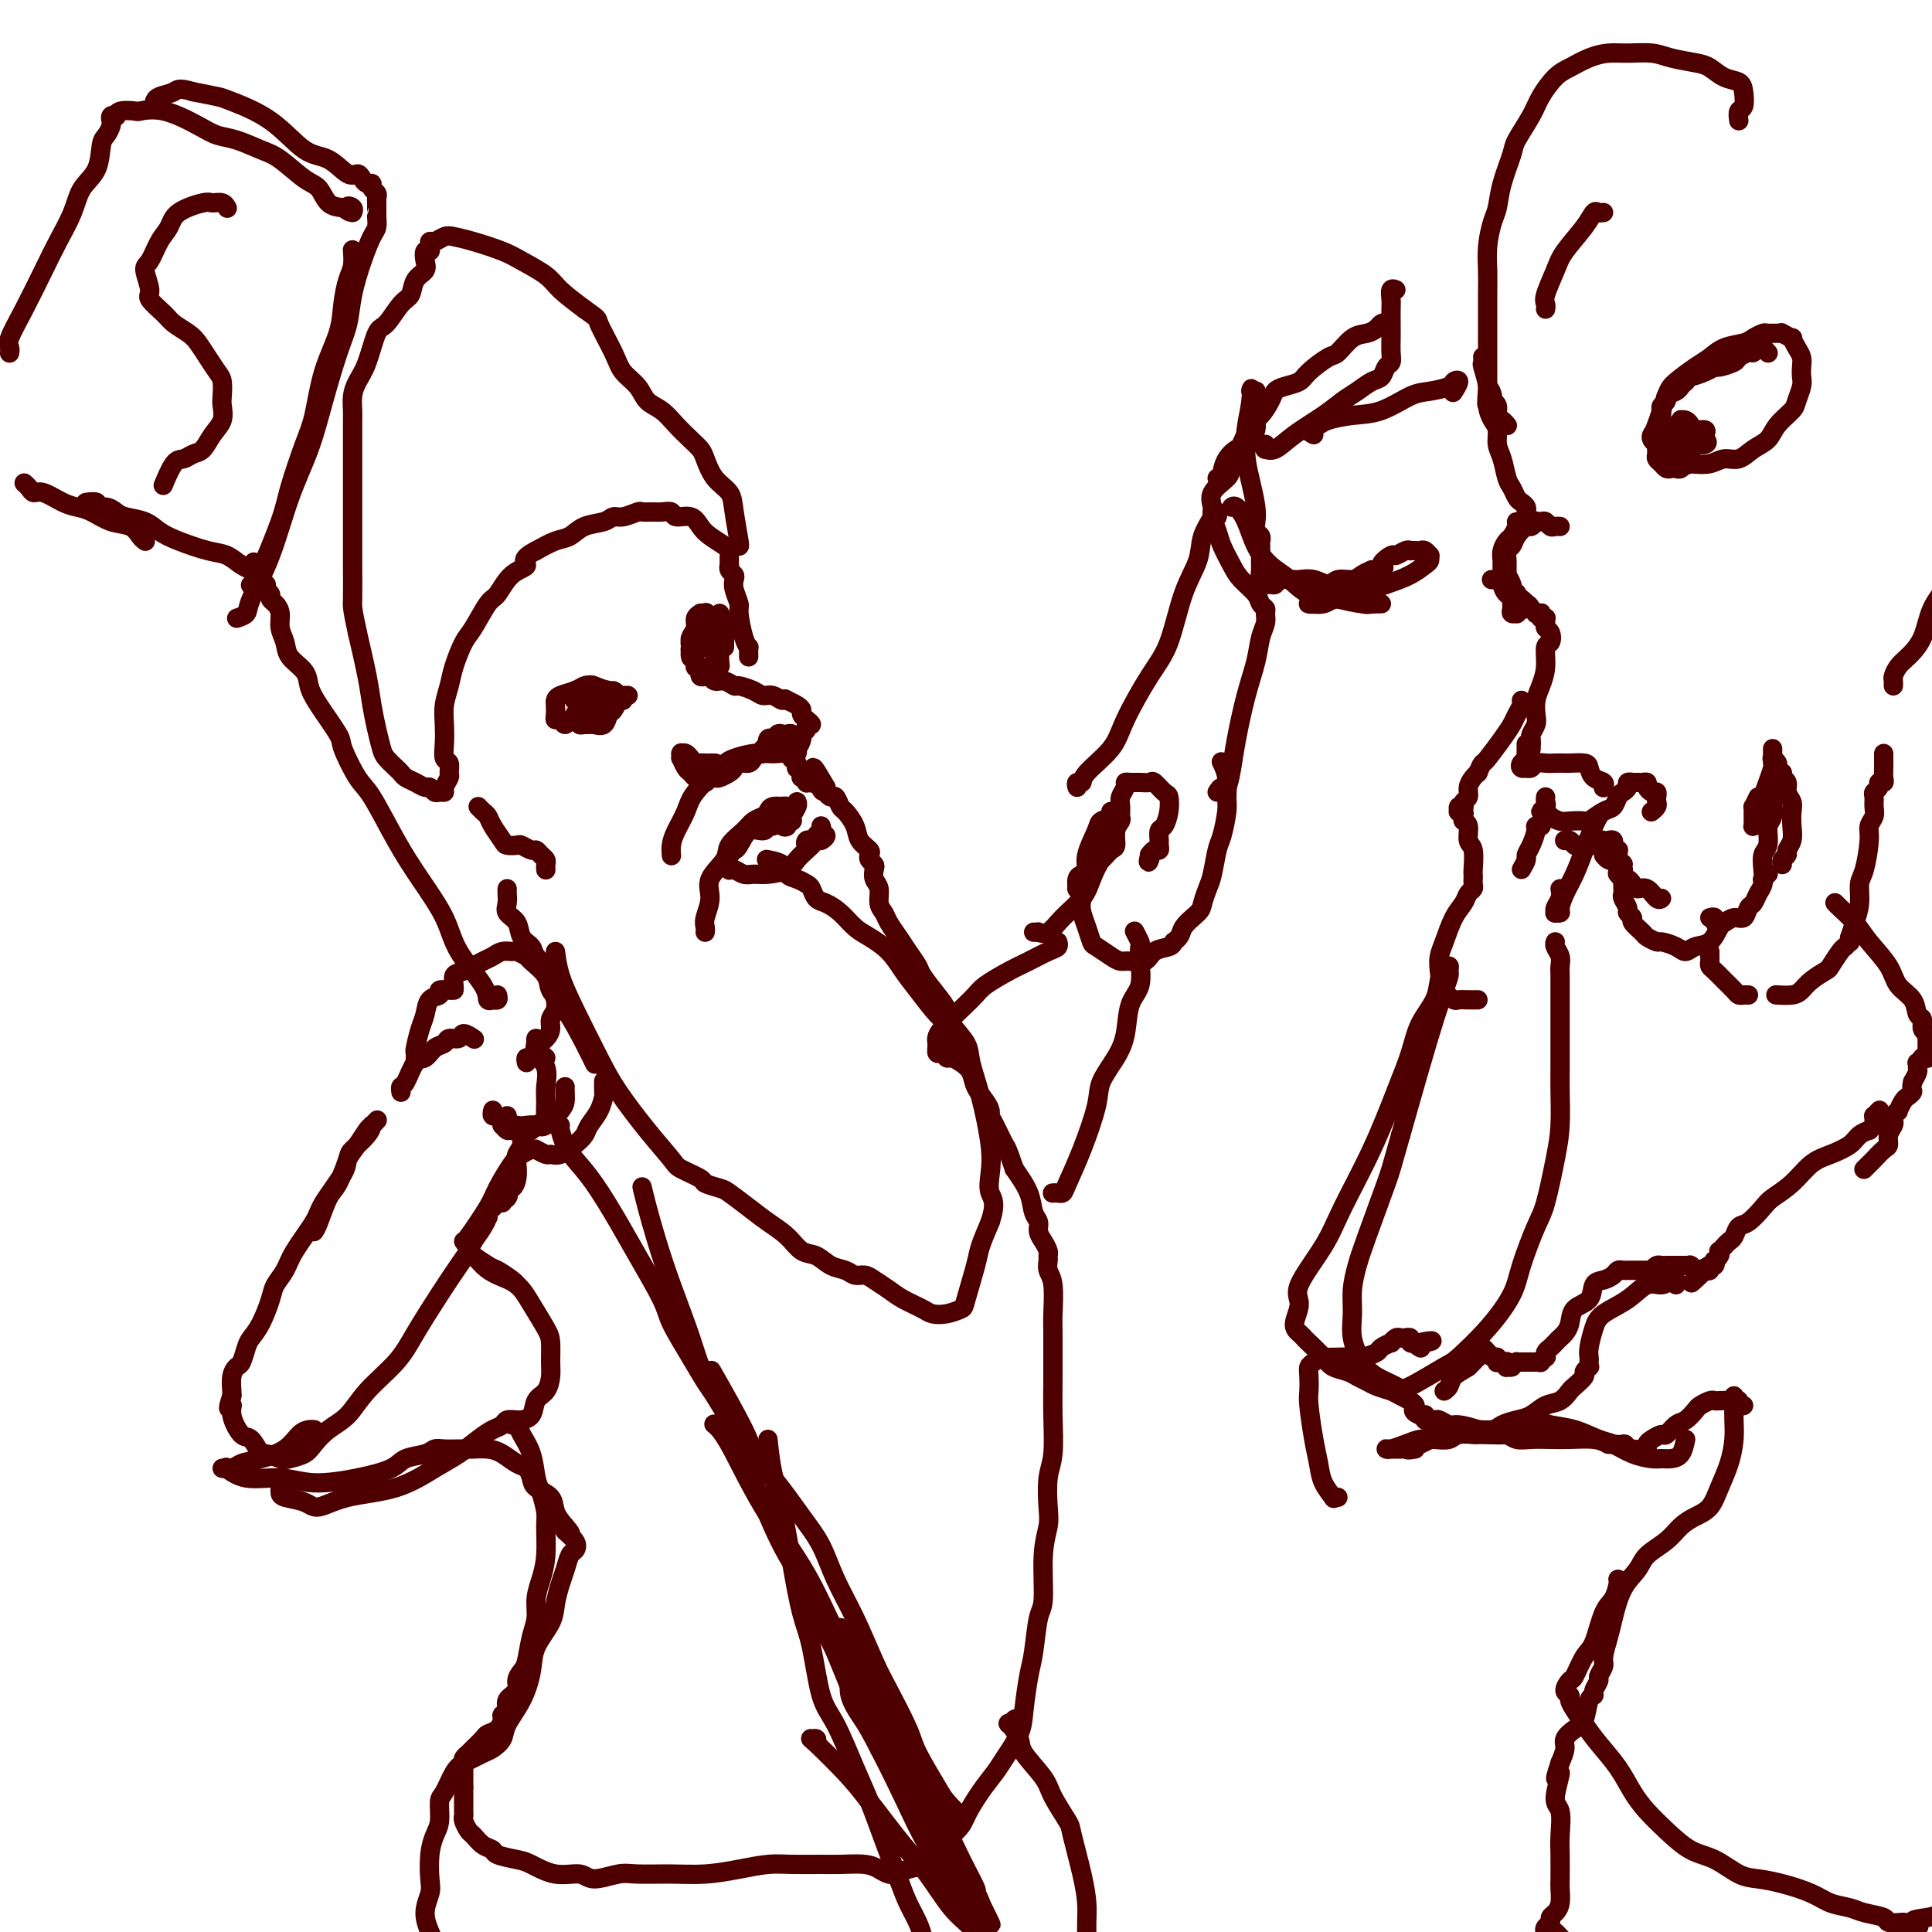 <svg viewBox='0 0 400 400' version='1.1' xmlns='http://www.w3.org/2000/svg' xmlns:xlink='http://www.w3.org/1999/xlink'><g fill='none' stroke='rgb(78,0,0)' stroke-width='4' stroke-linecap='round' stroke-linejoin='round'><path d='M65,255c0.241,-0.332 0.482,-0.665 1,-2c0.518,-1.335 1.312,-3.673 2,-5c0.688,-1.327 1.271,-1.642 2,-3c0.729,-1.358 1.606,-3.760 2,-5c0.394,-1.240 0.305,-1.317 1,-2c0.695,-0.683 2.172,-1.973 3,-3c0.828,-1.027 1.006,-1.792 1,-2c-0.006,-0.208 -0.197,0.139 0,0c0.197,-0.139 0.782,-0.766 1,-1c0.218,-0.234 0.070,-0.075 0,0c-0.070,0.075 -0.063,0.067 0,0c0.063,-0.067 0.181,-0.194 0,0c-0.181,0.194 -0.661,0.709 -1,1c-0.339,0.291 -0.536,0.357 -1,1c-0.464,0.643 -1.196,1.863 -2,3c-0.804,1.137 -1.679,2.191 -2,3c-0.321,0.809 -0.088,1.374 -1,3c-0.912,1.626 -2.969,4.312 -4,6c-1.031,1.688 -1.035,2.379 -2,4c-0.965,1.621 -2.891,4.174 -4,6c-1.109,1.826 -1.400,2.926 -2,4c-0.600,1.074 -1.509,2.121 -2,3c-0.491,0.879 -0.565,1.591 -1,3c-0.435,1.409 -1.229,3.515 -2,5c-0.771,1.485 -1.517,2.350 -2,3c-0.483,0.650 -0.704,1.085 -1,2c-0.296,0.915 -0.668,2.312 -1,3c-0.332,0.688 -0.625,0.669 -1,1c-0.375,0.331 -0.832,1.012 -1,2c-0.168,0.988 -0.048,2.282 0,3c0.048,0.718 0.024,0.859 0,1'/><path d='M48,289c-1.366,3.954 -0.282,2.339 0,2c0.282,-0.339 -0.239,0.598 0,2c0.239,1.402 1.237,3.269 2,4c0.763,0.731 1.292,0.326 2,1c0.708,0.674 1.597,2.427 2,3c0.403,0.573 0.320,-0.034 1,0c0.680,0.034 2.124,0.707 3,1c0.876,0.293 1.186,0.204 2,0c0.814,-0.204 2.133,-0.524 3,-1c0.867,-0.476 1.282,-1.109 2,-2c0.718,-0.891 1.741,-2.041 3,-3c1.259,-0.959 2.755,-1.728 4,-3c1.245,-1.272 2.238,-3.047 4,-5c1.762,-1.953 4.293,-4.085 6,-6c1.707,-1.915 2.589,-3.614 4,-6c1.411,-2.386 3.351,-5.457 5,-8c1.649,-2.543 3.006,-4.556 4,-6c0.994,-1.444 1.625,-2.319 2,-3c0.375,-0.681 0.493,-1.167 1,-2c0.507,-0.833 1.403,-2.012 2,-3c0.597,-0.988 0.896,-1.785 1,-2c0.104,-0.215 0.014,0.154 0,0c-0.014,-0.154 0.049,-0.830 0,-1c-0.049,-0.170 -0.210,0.165 0,0c0.210,-0.165 0.792,-0.829 1,-1c0.208,-0.171 0.041,0.150 0,0c-0.041,-0.150 0.044,-0.772 0,-1c-0.044,-0.228 -0.218,-0.061 0,0c0.218,0.061 0.828,0.016 1,0c0.172,-0.016 -0.094,-0.005 0,0c0.094,0.005 0.547,0.002 1,0'/><path d='M104,249c3.343,-5.348 0.700,-2.216 0,-1c-0.700,1.216 0.544,0.518 1,0c0.456,-0.518 0.125,-0.855 0,-1c-0.125,-0.145 -0.044,-0.096 0,0c0.044,0.096 0.051,0.240 0,0c-0.051,-0.240 -0.158,-0.866 0,-1c0.158,-0.134 0.582,0.222 1,0c0.418,-0.222 0.830,-1.023 1,-2c0.170,-0.977 0.098,-2.129 0,-3c-0.098,-0.871 -0.222,-1.460 0,-2c0.222,-0.540 0.791,-1.030 1,-2c0.209,-0.970 0.060,-2.420 0,-3c-0.060,-0.580 -0.030,-0.290 0,0'/><path d='M83,226c0.018,0.114 0.035,0.229 0,0c-0.035,-0.229 -0.123,-0.800 0,-1c0.123,-0.200 0.457,-0.028 1,-1c0.543,-0.972 1.296,-3.088 2,-4c0.704,-0.912 1.358,-0.621 2,-1c0.642,-0.379 1.270,-1.427 2,-2c0.730,-0.573 1.562,-0.672 2,-1c0.438,-0.328 0.482,-0.886 1,-1c0.518,-0.114 1.510,0.217 2,0c0.490,-0.217 0.478,-0.981 1,-1c0.522,-0.019 1.578,0.709 2,1c0.422,0.291 0.211,0.146 0,0'/><path d='M105,231c-0.430,0.301 -0.860,0.601 -1,1c-0.140,0.399 0.009,0.895 0,1c-0.009,0.105 -0.176,-0.181 0,0c0.176,0.181 0.695,0.830 1,1c0.305,0.170 0.395,-0.139 1,0c0.605,0.139 1.725,0.728 2,1c0.275,0.272 -0.294,0.229 0,0c0.294,-0.229 1.452,-0.645 2,-1c0.548,-0.355 0.486,-0.649 1,-1c0.514,-0.351 1.604,-0.758 2,-1c0.396,-0.242 0.099,-0.319 0,-1c-0.099,-0.681 0.002,-1.966 0,-3c-0.002,-1.034 -0.106,-1.817 0,-3c0.106,-1.183 0.421,-2.766 0,-4c-0.421,-1.234 -1.578,-2.118 -2,-3c-0.422,-0.882 -0.110,-1.760 0,-2c0.110,-0.240 0.019,0.160 0,0c-0.019,-0.160 0.034,-0.880 0,-1c-0.034,-0.120 -0.153,0.360 0,1c0.153,0.640 0.580,1.442 1,2c0.420,0.558 0.834,0.874 1,1c0.166,0.126 0.083,0.063 0,0'/><path d='M116,233c-0.076,0.148 -0.152,0.296 0,1c0.152,0.704 0.531,1.965 1,3c0.469,1.035 1.029,1.845 2,3c0.971,1.155 2.352,2.655 4,5c1.648,2.345 3.564,5.536 5,8c1.436,2.464 2.391,4.200 4,7c1.609,2.800 3.872,6.662 5,9c1.128,2.338 1.122,3.152 2,5c0.878,1.848 2.640,4.731 4,7c1.360,2.269 2.317,3.924 3,5c0.683,1.076 1.091,1.573 2,3c0.909,1.427 2.320,3.782 3,5c0.680,1.218 0.631,1.298 1,2c0.369,0.702 1.158,2.027 2,3c0.842,0.973 1.739,1.594 2,2c0.261,0.406 -0.114,0.598 0,1c0.114,0.402 0.716,1.013 1,1c0.284,-0.013 0.250,-0.650 0,-1c-0.250,-0.350 -0.717,-0.413 -1,-1c-0.283,-0.587 -0.384,-1.696 -2,-5c-1.616,-3.304 -4.747,-8.801 -6,-11c-1.253,-2.199 -0.626,-1.099 0,0'/><path d='M103,206c0.111,0.424 0.222,0.847 0,1c-0.222,0.153 -0.777,0.035 -1,0c-0.223,-0.035 -0.115,0.012 0,0c0.115,-0.012 0.238,-0.082 0,0c-0.238,0.082 -0.835,0.317 -1,0c-0.165,-0.317 0.103,-1.185 -1,-3c-1.103,-1.815 -3.576,-4.577 -5,-7c-1.424,-2.423 -1.798,-4.508 -3,-7c-1.202,-2.492 -3.233,-5.393 -5,-8c-1.767,-2.607 -3.269,-4.922 -5,-8c-1.731,-3.078 -3.692,-6.921 -5,-9c-1.308,-2.079 -1.962,-2.394 -3,-4c-1.038,-1.606 -2.461,-4.502 -3,-6c-0.539,-1.498 -0.193,-1.598 -1,-3c-0.807,-1.402 -2.765,-4.108 -4,-6c-1.235,-1.892 -1.746,-2.971 -2,-4c-0.254,-1.029 -0.249,-2.008 -1,-3c-0.751,-0.992 -2.256,-1.996 -3,-3c-0.744,-1.004 -0.725,-2.009 -1,-3c-0.275,-0.991 -0.843,-1.967 -1,-3c-0.157,-1.033 0.098,-2.122 0,-3c-0.098,-0.878 -0.548,-1.546 -1,-2c-0.452,-0.454 -0.905,-0.695 -1,-1c-0.095,-0.305 0.167,-0.674 0,-1c-0.167,-0.326 -0.763,-0.609 -1,-1c-0.237,-0.391 -0.115,-0.888 0,-1c0.115,-0.112 0.223,0.162 0,0c-0.223,-0.162 -0.778,-0.761 -1,-1c-0.222,-0.239 -0.111,-0.120 0,0'/><path d='M54,120c-3.033,-6.570 -0.615,-2.496 0,-1c0.615,1.496 -0.571,0.415 -1,0c-0.429,-0.415 -0.099,-0.163 0,0c0.099,0.163 -0.031,0.238 0,0c0.031,-0.238 0.224,-0.789 0,-1c-0.224,-0.211 -0.865,-0.083 -1,0c-0.135,0.083 0.236,0.121 0,0c-0.236,-0.121 -1.078,-0.402 -2,-1c-0.922,-0.598 -1.925,-1.512 -3,-2c-1.075,-0.488 -2.221,-0.551 -4,-1c-1.779,-0.449 -4.192,-1.286 -6,-2c-1.808,-0.714 -3.012,-1.306 -4,-2c-0.988,-0.694 -1.761,-1.491 -3,-2c-1.239,-0.509 -2.943,-0.728 -4,-1c-1.057,-0.272 -1.468,-0.595 -2,-1c-0.532,-0.405 -1.186,-0.893 -2,-1c-0.814,-0.107 -1.787,0.168 -2,0c-0.213,-0.168 0.335,-0.777 0,-1c-0.335,-0.223 -1.552,-0.060 -2,0c-0.448,0.060 -0.128,0.017 0,0c0.128,-0.017 0.064,-0.009 0,0'/><path d='M52,121c-0.113,0.123 -0.225,0.246 0,0c0.225,-0.246 0.788,-0.863 1,-1c0.212,-0.137 0.073,0.204 1,-2c0.927,-2.204 2.918,-6.954 4,-10c1.082,-3.046 1.253,-4.389 2,-7c0.747,-2.611 2.070,-6.490 3,-9c0.930,-2.510 1.467,-3.652 2,-6c0.533,-2.348 1.061,-5.902 2,-9c0.939,-3.098 2.290,-5.742 3,-8c0.710,-2.258 0.779,-4.132 1,-6c0.221,-1.868 0.595,-3.730 1,-5c0.405,-1.270 0.840,-1.949 1,-3c0.160,-1.051 0.043,-2.475 0,-3c-0.043,-0.525 -0.012,-0.150 0,0c0.012,0.150 0.006,0.075 0,0'/><path d='M30,112c0.078,0.057 0.156,0.114 0,0c-0.156,-0.114 -0.545,-0.398 -1,-1c-0.455,-0.602 -0.977,-1.522 -2,-2c-1.023,-0.478 -2.546,-0.514 -4,-1c-1.454,-0.486 -2.837,-1.422 -4,-2c-1.163,-0.578 -2.104,-0.799 -3,-1c-0.896,-0.201 -1.746,-0.383 -3,-1c-1.254,-0.617 -2.911,-1.668 -4,-2c-1.089,-0.332 -1.612,0.055 -2,0c-0.388,-0.055 -0.643,-0.553 -1,-1c-0.357,-0.447 -0.816,-0.842 -1,-1c-0.184,-0.158 -0.092,-0.079 0,0'/><path d='M2,73c-0.017,0.087 -0.034,0.173 0,0c0.034,-0.173 0.119,-0.607 0,-1c-0.119,-0.393 -0.442,-0.747 0,-2c0.442,-1.253 1.650,-3.406 3,-6c1.350,-2.594 2.841,-5.630 4,-8c1.159,-2.370 1.984,-4.074 3,-6c1.016,-1.926 2.222,-4.073 3,-6c0.778,-1.927 1.126,-3.633 2,-5c0.874,-1.367 2.273,-2.395 3,-4c0.727,-1.605 0.784,-3.788 1,-5c0.216,-1.212 0.593,-1.453 1,-2c0.407,-0.547 0.845,-1.401 1,-2c0.155,-0.599 0.027,-0.944 0,-1c-0.027,-0.056 0.046,0.177 0,0c-0.046,-0.177 -0.211,-0.766 0,-1c0.211,-0.234 0.799,-0.115 1,0c0.201,0.115 0.014,0.224 0,0c-0.014,-0.224 0.145,-0.783 1,-1c0.855,-0.217 2.405,-0.093 3,0c0.595,0.093 0.233,0.157 1,0c0.767,-0.157 2.663,-0.533 5,0c2.337,0.533 5.117,1.975 7,3c1.883,1.025 2.871,1.633 4,2c1.129,0.367 2.400,0.492 4,1c1.600,0.508 3.530,1.400 5,2c1.470,0.600 2.479,0.906 4,2c1.521,1.094 3.552,2.974 5,4c1.448,1.026 2.313,1.199 3,2c0.687,0.801 1.196,2.229 2,3c0.804,0.771 1.902,0.886 3,1'/><path d='M71,43c2.796,1.872 1.285,0.553 1,0c-0.285,-0.553 0.654,-0.341 1,0c0.346,0.341 0.099,0.812 0,1c-0.099,0.188 -0.049,0.094 0,0'/><path d='M47,43c-0.016,-0.031 -0.032,-0.062 0,0c0.032,0.062 0.110,0.218 0,0c-0.110,-0.218 -0.410,-0.809 -1,-1c-0.590,-0.191 -1.470,0.019 -2,0c-0.530,-0.019 -0.708,-0.268 -2,0c-1.292,0.268 -3.696,1.053 -5,2c-1.304,0.947 -1.508,2.057 -2,3c-0.492,0.943 -1.273,1.718 -2,3c-0.727,1.282 -1.400,3.071 -2,4c-0.600,0.929 -1.126,0.997 -1,2c0.126,1.003 0.905,2.940 1,4c0.095,1.060 -0.494,1.242 0,2c0.494,0.758 2.072,2.093 3,3c0.928,0.907 1.208,1.388 2,2c0.792,0.612 2.097,1.356 3,2c0.903,0.644 1.405,1.188 2,2c0.595,0.812 1.283,1.893 2,3c0.717,1.107 1.462,2.239 2,3c0.538,0.761 0.870,1.151 1,2c0.130,0.849 0.057,2.157 0,3c-0.057,0.843 -0.098,1.220 0,2c0.098,0.780 0.336,1.964 0,3c-0.336,1.036 -1.244,1.924 -2,3c-0.756,1.076 -1.359,2.342 -2,3c-0.641,0.658 -1.321,0.710 -2,1c-0.679,0.290 -1.357,0.820 -2,1c-0.643,0.180 -1.250,0.010 -2,1c-0.750,0.990 -1.643,3.140 -2,4c-0.357,0.860 -0.179,0.430 0,0'/><path d='M58,307c0.002,0.335 0.004,0.670 0,1c-0.004,0.330 -0.015,0.656 0,1c0.015,0.344 0.055,0.705 1,1c0.945,0.295 2.793,0.525 4,1c1.207,0.475 1.771,1.194 3,1c1.229,-0.194 3.123,-1.301 6,-2c2.877,-0.699 6.738,-0.989 10,-2c3.262,-1.011 5.925,-2.743 8,-4c2.075,-1.257 3.563,-2.039 5,-3c1.437,-0.961 2.822,-2.100 4,-3c1.178,-0.900 2.148,-1.562 3,-2c0.852,-0.438 1.585,-0.653 2,-1c0.415,-0.347 0.510,-0.826 1,-1c0.490,-0.174 1.373,-0.042 2,0c0.627,0.042 0.998,-0.004 1,0c0.002,0.004 -0.363,0.058 0,0c0.363,-0.058 1.456,-0.230 2,-1c0.544,-0.770 0.538,-2.139 1,-3c0.462,-0.861 1.390,-1.215 2,-2c0.610,-0.785 0.900,-2.001 1,-3c0.100,-0.999 0.008,-1.780 0,-3c-0.008,-1.220 0.066,-2.879 0,-4c-0.066,-1.121 -0.272,-1.703 -1,-3c-0.728,-1.297 -1.977,-3.308 -3,-5c-1.023,-1.692 -1.820,-3.066 -3,-4c-1.180,-0.934 -2.744,-1.427 -4,-2c-1.256,-0.573 -2.203,-1.226 -3,-2c-0.797,-0.774 -1.445,-1.670 -2,-2c-0.555,-0.330 -1.016,-0.094 -1,0c0.016,0.094 0.508,0.047 1,0'/><path d='M98,260c-0.790,-0.508 1.736,1.223 3,2c1.264,0.777 1.267,0.600 2,1c0.733,0.400 2.197,1.377 3,2c0.803,0.623 0.944,0.892 1,1c0.056,0.108 0.028,0.054 0,0'/><path d='M106,295c0.364,-0.141 0.727,-0.283 1,0c0.273,0.283 0.455,0.989 1,2c0.545,1.011 1.452,2.326 2,4c0.548,1.674 0.736,3.707 1,5c0.264,1.293 0.604,1.847 1,3c0.396,1.153 0.848,2.905 1,4c0.152,1.095 0.003,1.531 0,3c-0.003,1.469 0.140,3.969 0,6c-0.140,2.031 -0.562,3.591 -1,5c-0.438,1.409 -0.890,2.667 -1,4c-0.110,1.333 0.124,2.741 0,4c-0.124,1.259 -0.605,2.368 -1,4c-0.395,1.632 -0.702,3.788 -1,5c-0.298,1.212 -0.587,1.480 -1,2c-0.413,0.520 -0.952,1.291 -1,2c-0.048,0.709 0.394,1.355 0,2c-0.394,0.645 -1.624,1.290 -2,2c-0.376,0.710 0.102,1.486 0,2c-0.102,0.514 -0.786,0.767 -1,1c-0.214,0.233 0.041,0.447 0,1c-0.041,0.553 -0.378,1.443 -1,2c-0.622,0.557 -1.529,0.779 -2,1c-0.471,0.221 -0.504,0.440 -1,1c-0.496,0.560 -1.453,1.459 -2,2c-0.547,0.541 -0.682,0.722 -1,1c-0.318,0.278 -0.817,0.651 -1,1c-0.183,0.349 -0.049,0.674 0,1c0.049,0.326 0.013,0.654 0,1c-0.013,0.346 -0.004,0.708 0,1c0.004,0.292 0.001,0.512 0,1c-0.001,0.488 -0.001,1.244 0,2'/><path d='M96,370c0.001,1.213 0.003,1.246 0,2c-0.003,0.754 -0.013,2.228 0,3c0.013,0.772 0.047,0.840 0,1c-0.047,0.160 -0.177,0.410 0,1c0.177,0.590 0.661,1.520 1,2c0.339,0.480 0.535,0.510 1,1c0.465,0.490 1.200,1.439 2,2c0.800,0.561 1.665,0.732 2,1c0.335,0.268 0.142,0.631 1,1c0.858,0.369 2.769,0.745 4,1c1.231,0.255 1.782,0.390 3,1c1.218,0.610 3.103,1.694 5,2c1.897,0.306 3.808,-0.167 5,0c1.192,0.167 1.667,0.974 3,1c1.333,0.026 3.523,-0.728 5,-1c1.477,-0.272 2.239,-0.063 4,0c1.761,0.063 4.520,-0.022 7,0c2.480,0.022 4.680,0.149 7,0c2.320,-0.149 4.758,-0.576 7,-1c2.242,-0.424 4.288,-0.846 6,-1c1.712,-0.154 3.092,-0.038 5,0c1.908,0.038 4.345,-0.000 6,0c1.655,0.000 2.527,0.039 4,0c1.473,-0.039 3.547,-0.157 5,0c1.453,0.157 2.284,0.590 3,1c0.716,0.410 1.318,0.799 2,1c0.682,0.201 1.445,0.214 2,0c0.555,-0.214 0.901,-0.655 2,-1c1.099,-0.345 2.950,-0.593 4,-1c1.050,-0.407 1.300,-0.973 2,-2c0.700,-1.027 1.850,-2.513 3,-4'/><path d='M197,380c2.242,-1.897 2.349,-2.639 3,-4c0.651,-1.361 1.848,-3.340 3,-5c1.152,-1.660 2.259,-3.000 3,-4c0.741,-1.000 1.116,-1.660 2,-3c0.884,-1.340 2.278,-3.360 3,-5c0.722,-1.640 0.772,-2.898 1,-5c0.228,-2.102 0.635,-5.047 1,-7c0.365,-1.953 0.690,-2.914 1,-5c0.310,-2.086 0.605,-5.297 1,-7c0.395,-1.703 0.889,-1.897 1,-4c0.111,-2.103 -0.163,-6.113 0,-9c0.163,-2.887 0.762,-4.650 1,-6c0.238,-1.350 0.116,-2.287 0,-4c-0.116,-1.713 -0.227,-4.202 0,-6c0.227,-1.798 0.793,-2.904 1,-5c0.207,-2.096 0.055,-5.180 0,-8c-0.055,-2.820 -0.014,-5.374 0,-7c0.014,-1.626 -0.000,-2.322 0,-4c0.000,-1.678 0.014,-4.337 0,-6c-0.014,-1.663 -0.057,-2.330 0,-4c0.057,-1.670 0.212,-4.345 0,-6c-0.212,-1.655 -0.792,-2.292 -1,-3c-0.208,-0.708 -0.046,-1.488 0,-2c0.046,-0.512 -0.025,-0.756 0,-1c0.025,-0.244 0.147,-0.487 0,-1c-0.147,-0.513 -0.563,-1.297 -1,-2c-0.437,-0.703 -0.896,-1.324 -1,-2c-0.104,-0.676 0.147,-1.408 0,-2c-0.147,-0.592 -0.694,-1.044 -1,-2c-0.306,-0.956 -0.373,-2.416 -1,-4c-0.627,-1.584 -1.813,-3.292 -3,-5'/><path d='M210,242c-1.586,-4.632 -1.551,-4.213 -2,-5c-0.449,-0.787 -1.381,-2.780 -2,-4c-0.619,-1.220 -0.925,-1.667 -1,-2c-0.075,-0.333 0.079,-0.551 0,-1c-0.079,-0.449 -0.392,-1.130 -1,-2c-0.608,-0.870 -1.511,-1.931 -2,-3c-0.489,-1.069 -0.565,-2.147 -1,-3c-0.435,-0.853 -1.231,-1.481 -2,-2c-0.769,-0.519 -1.512,-0.930 -2,-1c-0.488,-0.070 -0.721,0.200 -1,0c-0.279,-0.200 -0.604,-0.869 -1,-1c-0.396,-0.131 -0.863,0.275 -1,0c-0.137,-0.275 0.056,-1.232 0,-2c-0.056,-0.768 -0.361,-1.346 1,-3c1.361,-1.654 4.388,-4.383 6,-6c1.612,-1.617 1.809,-2.121 3,-3c1.191,-0.879 3.377,-2.134 5,-3c1.623,-0.866 2.684,-1.342 4,-2c1.316,-0.658 2.889,-1.496 4,-2c1.111,-0.504 1.761,-0.674 2,-1c0.239,-0.326 0.068,-0.807 0,-1c-0.068,-0.193 -0.034,-0.096 0,0'/><path d='M218,247c-0.086,0.006 -0.172,0.011 0,0c0.172,-0.011 0.603,-0.040 1,0c0.397,0.040 0.759,0.147 1,0c0.241,-0.147 0.361,-0.548 1,-2c0.639,-1.452 1.796,-3.954 3,-7c1.204,-3.046 2.454,-6.636 3,-9c0.546,-2.364 0.389,-3.502 1,-5c0.611,-1.498 1.992,-3.356 3,-5c1.008,-1.644 1.643,-3.075 2,-5c0.357,-1.925 0.436,-4.346 1,-6c0.564,-1.654 1.611,-2.542 2,-4c0.389,-1.458 0.118,-3.487 0,-5c-0.118,-1.513 -0.083,-2.509 0,-3c0.083,-0.491 0.215,-0.478 0,-1c-0.215,-0.522 -0.776,-1.578 -1,-2c-0.224,-0.422 -0.112,-0.211 0,0'/><path d='M224,186c-0.429,-0.900 -0.858,-1.799 -1,-2c-0.142,-0.201 0.003,0.297 0,0c-0.003,-0.297 -0.153,-1.388 0,-2c0.153,-0.612 0.608,-0.746 1,-1c0.392,-0.254 0.722,-0.630 1,-1c0.278,-0.370 0.504,-0.736 1,-1c0.496,-0.264 1.261,-0.428 2,-1c0.739,-0.572 1.452,-1.553 2,-2c0.548,-0.447 0.932,-0.360 1,-1c0.068,-0.640 -0.179,-2.005 0,-3c0.179,-0.995 0.784,-1.618 1,-2c0.216,-0.382 0.043,-0.523 0,-1c-0.043,-0.477 0.043,-1.291 0,-2c-0.043,-0.709 -0.216,-1.315 0,-2c0.216,-0.685 0.821,-1.451 1,-2c0.179,-0.549 -0.069,-0.881 0,-1c0.069,-0.119 0.456,-0.025 1,0c0.544,0.025 1.246,-0.020 2,0c0.754,0.020 1.562,0.105 2,0c0.438,-0.105 0.507,-0.399 1,0c0.493,0.399 1.410,1.492 2,2c0.590,0.508 0.852,0.430 1,1c0.148,0.570 0.183,1.788 0,3c-0.183,1.212 -0.584,2.420 -1,3c-0.416,0.580 -0.846,0.533 -1,1c-0.154,0.467 -0.030,1.448 0,2c0.030,0.552 -0.033,0.674 0,1c0.033,0.326 0.163,0.857 0,1c-0.163,0.143 -0.618,-0.102 -1,0c-0.382,0.102 -0.691,0.551 -1,1'/><path d='M238,177c-0.467,2.244 -0.133,1.356 0,1c0.133,-0.356 0.067,-0.178 0,0'/><path d='M197,218c0.006,0.075 0.011,0.150 0,0c-0.011,-0.150 -0.040,-0.525 0,-1c0.040,-0.475 0.149,-1.049 0,-2c-0.149,-0.951 -0.556,-2.277 -1,-3c-0.444,-0.723 -0.927,-0.841 -2,-2c-1.073,-1.159 -2.738,-3.359 -4,-5c-1.262,-1.641 -2.123,-2.722 -3,-4c-0.877,-1.278 -1.772,-2.752 -3,-4c-1.228,-1.248 -2.791,-2.270 -4,-3c-1.209,-0.730 -2.064,-1.169 -3,-2c-0.936,-0.831 -1.952,-2.054 -3,-3c-1.048,-0.946 -2.129,-1.616 -3,-2c-0.871,-0.384 -1.533,-0.483 -2,-1c-0.467,-0.517 -0.739,-1.451 -1,-2c-0.261,-0.549 -0.512,-0.711 -1,-1c-0.488,-0.289 -1.213,-0.704 -2,-1c-0.787,-0.296 -1.636,-0.471 -2,-1c-0.364,-0.529 -0.242,-1.410 -1,-2c-0.758,-0.590 -2.396,-0.890 -3,-1c-0.604,-0.110 -0.172,-0.032 0,0c0.172,0.032 0.086,0.016 0,0'/><path d='M151,291c0.464,2.421 0.928,4.841 2,8c1.072,3.159 2.750,7.056 4,10c1.250,2.944 2.070,4.936 3,7c0.930,2.064 1.969,4.200 3,6c1.031,1.800 2.055,3.262 3,5c0.945,1.738 1.813,3.751 3,6c1.187,2.249 2.694,4.734 4,7c1.306,2.266 2.410,4.311 3,6c0.590,1.689 0.665,3.021 1,4c0.335,0.979 0.931,1.606 1,2c0.069,0.394 -0.387,0.555 0,1c0.387,0.445 1.618,1.175 2,2c0.382,0.825 -0.085,1.746 0,2c0.085,0.254 0.722,-0.158 1,0c0.278,0.158 0.198,0.888 0,1c-0.198,0.112 -0.515,-0.392 -1,-1c-0.485,-0.608 -1.139,-1.318 -2,-3c-0.861,-1.682 -1.930,-4.336 -3,-7c-1.070,-2.664 -2.141,-5.339 -3,-7c-0.859,-1.661 -1.507,-2.308 -2,-3c-0.493,-0.692 -0.830,-1.428 -1,-2c-0.170,-0.572 -0.173,-0.979 0,-1c0.173,-0.021 0.522,0.343 1,1c0.478,0.657 1.084,1.607 2,3c0.916,1.393 2.140,3.228 3,5c0.860,1.772 1.355,3.480 2,5c0.645,1.520 1.441,2.851 2,4c0.559,1.149 0.881,2.117 1,3c0.119,0.883 0.034,1.681 0,2c-0.034,0.319 -0.017,0.160 0,0'/><path d='M180,357c4.488,10.393 1.208,3.375 0,0c-1.208,-3.375 -0.345,-3.107 0,-3c0.345,0.107 0.173,0.054 0,0'/><path d='M109,220c-0.097,-0.470 -0.194,-0.941 0,-1c0.194,-0.059 0.678,0.293 1,0c0.322,-0.293 0.482,-1.233 1,-2c0.518,-0.767 1.393,-1.362 2,-2c0.607,-0.638 0.947,-1.321 1,-2c0.053,-0.679 -0.182,-1.355 0,-2c0.182,-0.645 0.780,-1.260 1,-2c0.220,-0.740 0.062,-1.605 0,-2c-0.062,-0.395 -0.029,-0.318 0,-1c0.029,-0.682 0.053,-2.121 0,-3c-0.053,-0.879 -0.184,-1.198 -1,-2c-0.816,-0.802 -2.317,-2.088 -3,-3c-0.683,-0.912 -0.547,-1.452 -1,-2c-0.453,-0.548 -1.494,-1.106 -2,-2c-0.506,-0.894 -0.475,-2.124 -1,-3c-0.525,-0.876 -1.605,-1.398 -2,-2c-0.395,-0.602 -0.106,-1.285 0,-2c0.106,-0.715 0.029,-1.462 0,-2c-0.029,-0.538 -0.008,-0.868 0,-1c0.008,-0.132 0.004,-0.066 0,0'/><path d='M115,197c0.212,1.581 0.425,3.162 1,5c0.575,1.838 1.513,3.932 3,7c1.487,3.068 3.523,7.111 5,10c1.477,2.889 2.397,4.623 4,7c1.603,2.377 3.891,5.396 6,8c2.109,2.604 4.039,4.792 5,6c0.961,1.208 0.952,1.435 2,2c1.048,0.565 3.154,1.467 4,2c0.846,0.533 0.431,0.698 1,1c0.569,0.302 2.123,0.741 3,1c0.877,0.259 1.077,0.339 2,1c0.923,0.661 2.568,1.902 4,3c1.432,1.098 2.651,2.052 4,3c1.349,0.948 2.826,1.889 4,3c1.174,1.111 2.044,2.393 3,3c0.956,0.607 2.000,0.540 3,1c1.000,0.460 1.958,1.446 3,2c1.042,0.554 2.169,0.676 3,1c0.831,0.324 1.365,0.849 2,1c0.635,0.151 1.371,-0.072 2,0c0.629,0.072 1.151,0.440 2,1c0.849,0.560 2.026,1.314 3,2c0.974,0.686 1.746,1.305 3,2c1.254,0.695 2.989,1.467 4,2c1.011,0.533 1.297,0.827 2,1c0.703,0.173 1.823,0.225 3,0c1.177,-0.225 2.412,-0.726 3,-1c0.588,-0.274 0.529,-0.321 1,-2c0.471,-1.679 1.473,-4.991 2,-7c0.527,-2.009 0.579,-2.717 1,-4c0.421,-1.283 1.210,-3.142 2,-5'/><path d='M205,253c1.399,-4.117 0.396,-4.909 0,-6c-0.396,-1.091 -0.184,-2.482 0,-4c0.184,-1.518 0.340,-3.162 0,-6c-0.340,-2.838 -1.176,-6.871 -2,-10c-0.824,-3.129 -1.637,-5.354 -2,-7c-0.363,-1.646 -0.276,-2.714 -1,-4c-0.724,-1.286 -2.259,-2.791 -3,-4c-0.741,-1.209 -0.688,-2.123 -1,-3c-0.312,-0.877 -0.989,-1.718 -2,-3c-1.011,-1.282 -2.355,-3.004 -3,-4c-0.645,-0.996 -0.592,-1.264 -1,-2c-0.408,-0.736 -1.276,-1.939 -2,-3c-0.724,-1.061 -1.303,-1.979 -2,-3c-0.697,-1.021 -1.511,-2.146 -2,-3c-0.489,-0.854 -0.653,-1.437 -1,-2c-0.347,-0.563 -0.877,-1.106 -1,-2c-0.123,-0.894 0.159,-2.137 0,-3c-0.159,-0.863 -0.761,-1.345 -1,-2c-0.239,-0.655 -0.115,-1.484 0,-2c0.115,-0.516 0.220,-0.718 0,-1c-0.220,-0.282 -0.765,-0.644 -1,-1c-0.235,-0.356 -0.161,-0.705 0,-1c0.161,-0.295 0.408,-0.536 0,-1c-0.408,-0.464 -1.471,-1.151 -2,-2c-0.529,-0.849 -0.523,-1.859 -1,-3c-0.477,-1.141 -1.438,-2.414 -2,-3c-0.562,-0.586 -0.725,-0.486 -1,-1c-0.275,-0.514 -0.661,-1.643 -1,-2c-0.339,-0.357 -0.630,0.058 -1,0c-0.370,-0.058 -0.820,-0.588 -1,-1c-0.180,-0.412 -0.090,-0.706 0,-1'/><path d='M171,163c-4.670,-8.139 -1.844,-1.985 -1,0c0.844,1.985 -0.295,-0.199 -1,-1c-0.705,-0.801 -0.977,-0.219 -1,0c-0.023,0.219 0.204,0.073 0,0c-0.204,-0.073 -0.838,-0.075 -1,0c-0.162,0.075 0.149,0.226 0,0c-0.149,-0.226 -0.758,-0.830 -1,-1c-0.242,-0.170 -0.117,0.095 0,0c0.117,-0.095 0.224,-0.550 0,-1c-0.224,-0.450 -0.780,-0.895 -1,-1c-0.220,-0.105 -0.103,0.129 0,0c0.103,-0.129 0.194,-0.623 0,-1c-0.194,-0.377 -0.673,-0.638 -1,-1c-0.327,-0.362 -0.504,-0.826 -1,-1c-0.496,-0.174 -1.313,-0.057 -2,0c-0.687,0.057 -1.245,0.055 -2,0c-0.755,-0.055 -1.707,-0.165 -3,0c-1.293,0.165 -2.927,0.603 -4,1c-1.073,0.397 -1.584,0.753 -3,2c-1.416,1.247 -3.739,3.385 -5,5c-1.261,1.615 -1.462,2.706 -2,4c-0.538,1.294 -1.412,2.790 -2,4c-0.588,1.210 -0.889,2.133 -1,3c-0.111,0.867 -0.032,1.676 0,2c0.032,0.324 0.016,0.162 0,0'/><path d='M146,193c0.037,-0.292 0.073,-0.585 0,-1c-0.073,-0.415 -0.257,-0.953 0,-2c0.257,-1.047 0.954,-2.602 1,-4c0.046,-1.398 -0.560,-2.640 0,-4c0.560,-1.360 2.286,-2.837 3,-4c0.714,-1.163 0.415,-2.013 1,-3c0.585,-0.987 2.053,-2.111 3,-3c0.947,-0.889 1.372,-1.545 2,-2c0.628,-0.455 1.459,-0.711 2,-1c0.541,-0.289 0.791,-0.613 1,-1c0.209,-0.387 0.378,-0.837 1,-1c0.622,-0.163 1.699,-0.039 2,0c0.301,0.039 -0.174,-0.005 0,0c0.174,0.005 0.998,0.060 1,0c0.002,-0.060 -0.818,-0.236 -1,0c-0.182,0.236 0.274,0.882 0,1c-0.274,0.118 -1.279,-0.294 -2,0c-0.721,0.294 -1.159,1.293 -2,2c-0.841,0.707 -2.087,1.122 -3,2c-0.913,0.878 -1.495,2.217 -2,3c-0.505,0.783 -0.935,1.009 -1,1c-0.065,-0.009 0.234,-0.252 0,0c-0.234,0.252 -1.000,0.998 -1,1c0.000,0.002 0.767,-0.741 1,-1c0.233,-0.259 -0.068,-0.035 0,0c0.068,0.035 0.504,-0.121 1,-1c0.496,-0.879 1.050,-2.483 2,-3c0.950,-0.517 2.294,0.053 3,0c0.706,-0.053 0.773,-0.729 1,-1c0.227,-0.271 0.613,-0.135 1,0'/><path d='M160,171c1.780,-0.945 1.730,-0.308 2,0c0.270,0.308 0.861,0.286 1,0c0.139,-0.286 -0.173,-0.837 0,-1c0.173,-0.163 0.831,0.061 1,0c0.169,-0.061 -0.151,-0.408 0,-1c0.151,-0.592 0.771,-1.429 1,-2c0.229,-0.571 0.065,-0.878 0,-1c-0.065,-0.122 -0.033,-0.061 0,0'/><path d='M148,158c0.089,0.001 0.179,0.001 0,0c-0.179,-0.001 -0.626,-0.004 -1,0c-0.374,0.004 -0.674,0.016 -1,0c-0.326,-0.016 -0.679,-0.061 -1,0c-0.321,0.061 -0.612,0.226 -1,0c-0.388,-0.226 -0.875,-0.845 -1,-1c-0.125,-0.155 0.110,0.153 0,0c-0.110,-0.153 -0.565,-0.769 -1,-1c-0.435,-0.231 -0.849,-0.078 -1,0c-0.151,0.078 -0.037,0.080 0,0c0.037,-0.080 -0.001,-0.243 0,0c0.001,0.243 0.042,0.892 0,1c-0.042,0.108 -0.166,-0.326 0,0c0.166,0.326 0.622,1.413 1,2c0.378,0.587 0.679,0.675 1,1c0.321,0.325 0.664,0.885 1,1c0.336,0.115 0.666,-0.217 1,0c0.334,0.217 0.670,0.983 1,1c0.330,0.017 0.652,-0.716 1,-1c0.348,-0.284 0.722,-0.118 1,0c0.278,0.118 0.459,0.190 1,0c0.541,-0.190 1.440,-0.642 2,-1c0.560,-0.358 0.781,-0.621 1,-1c0.219,-0.379 0.436,-0.872 1,-1c0.564,-0.128 1.475,0.110 2,0c0.525,-0.110 0.663,-0.568 1,-1c0.337,-0.432 0.874,-0.837 1,-1c0.126,-0.163 -0.158,-0.082 0,0c0.158,0.082 0.760,0.166 1,0c0.240,-0.166 0.120,-0.583 0,-1'/><path d='M158,155c1.941,-0.802 1.294,0.191 1,0c-0.294,-0.191 -0.233,-1.568 0,-2c0.233,-0.432 0.640,0.079 1,0c0.360,-0.079 0.675,-0.749 1,-1c0.325,-0.251 0.662,-0.083 1,0c0.338,0.083 0.679,0.083 1,0c0.321,-0.083 0.622,-0.247 1,0c0.378,0.247 0.834,0.906 1,1c0.166,0.094 0.041,-0.378 0,0c-0.041,0.378 0.003,1.605 0,2c-0.003,0.395 -0.054,-0.041 0,0c0.054,0.041 0.213,0.559 0,1c-0.213,0.441 -0.799,0.805 -1,1c-0.201,0.195 -0.016,0.221 0,0c0.016,-0.221 -0.135,-0.689 0,-1c0.135,-0.311 0.557,-0.466 1,-1c0.443,-0.534 0.908,-1.449 1,-2c0.092,-0.551 -0.190,-0.740 0,-1c0.190,-0.260 0.851,-0.591 1,-1c0.149,-0.409 -0.213,-0.897 0,-1c0.213,-0.103 1.000,0.180 1,0c0.000,-0.180 -0.787,-0.822 -1,-1c-0.213,-0.178 0.147,0.107 0,0c-0.147,-0.107 -0.802,-0.606 -1,-1c-0.198,-0.394 0.062,-0.683 0,-1c-0.062,-0.317 -0.446,-0.662 -1,-1c-0.554,-0.338 -1.277,-0.669 -2,-1'/><path d='M163,145c-0.906,-0.710 -0.670,0.016 -1,0c-0.330,-0.016 -1.225,-0.774 -2,-1c-0.775,-0.226 -1.429,0.079 -2,0c-0.571,-0.079 -1.060,-0.542 -2,-1c-0.940,-0.458 -2.332,-0.911 -3,-1c-0.668,-0.089 -0.613,0.186 -1,0c-0.387,-0.186 -1.218,-0.833 -2,-1c-0.782,-0.167 -1.516,0.148 -2,0c-0.484,-0.148 -0.718,-0.758 -1,-1c-0.282,-0.242 -0.611,-0.117 -1,0c-0.389,0.117 -0.836,0.227 -1,0c-0.164,-0.227 -0.044,-0.792 0,-1c0.044,-0.208 0.013,-0.059 0,0c-0.013,0.059 -0.006,0.030 0,0'/><path d='M145,138c-0.425,-0.034 -0.850,-0.068 -1,0c-0.150,0.068 -0.026,0.240 0,0c0.026,-0.240 -0.045,-0.890 0,-1c0.045,-0.110 0.207,0.321 0,0c-0.207,-0.321 -0.784,-1.395 -1,-2c-0.216,-0.605 -0.072,-0.740 0,-1c0.072,-0.260 0.072,-0.644 0,-1c-0.072,-0.356 -0.215,-0.684 0,-1c0.215,-0.316 0.790,-0.621 1,-1c0.210,-0.379 0.056,-0.831 0,-1c-0.056,-0.169 -0.015,-0.057 0,0c0.015,0.057 0.004,0.057 0,0c-0.004,-0.057 0.000,-0.170 0,0c-0.000,0.170 -0.004,0.623 0,1c0.004,0.377 0.015,0.679 0,1c-0.015,0.321 -0.057,0.661 0,1c0.057,0.339 0.211,0.676 0,1c-0.211,0.324 -0.788,0.635 -1,1c-0.212,0.365 -0.058,0.785 0,1c0.058,0.215 0.020,0.223 0,0c-0.020,-0.223 -0.020,-0.679 0,-1c0.020,-0.321 0.062,-0.506 0,-1c-0.062,-0.494 -0.228,-1.295 0,-2c0.228,-0.705 0.848,-1.313 1,-2c0.152,-0.687 -0.166,-1.452 0,-2c0.166,-0.548 0.814,-0.878 1,-1c0.186,-0.122 -0.090,-0.035 0,0c0.090,0.035 0.545,0.017 1,0'/><path d='M146,127c0.464,-0.816 0.125,1.144 0,2c-0.125,0.856 -0.034,0.607 0,1c0.034,0.393 0.013,1.428 0,2c-0.013,0.572 -0.018,0.681 0,1c0.018,0.319 0.057,0.848 0,1c-0.057,0.152 -0.212,-0.072 0,0c0.212,0.072 0.789,0.441 1,0c0.211,-0.441 0.056,-1.692 0,-2c-0.056,-0.308 -0.011,0.326 0,0c0.011,-0.326 -0.011,-1.613 0,-2c0.011,-0.387 0.055,0.126 0,0c-0.055,-0.126 -0.211,-0.893 0,-1c0.211,-0.107 0.788,0.444 1,1c0.212,0.556 0.061,1.116 0,2c-0.061,0.884 -0.030,2.092 0,3c0.030,0.908 0.061,1.516 0,2c-0.061,0.484 -0.212,0.843 0,1c0.212,0.157 0.789,0.113 1,0c0.211,-0.113 0.057,-0.294 0,-1c-0.057,-0.706 -0.015,-1.937 0,-3c0.015,-1.063 0.004,-1.959 0,-3c-0.004,-1.041 -0.001,-2.228 0,-3c0.001,-0.772 0.000,-1.131 0,-1c-0.000,0.131 -0.000,0.752 0,1c0.000,0.248 0.000,0.124 0,0'/><path d='M149,128c0.381,-1.142 0.834,1.004 1,2c0.166,0.996 0.044,0.841 0,1c-0.044,0.159 -0.012,0.630 0,1c0.012,0.370 0.003,0.638 0,1c-0.003,0.362 -0.001,0.818 0,1c0.001,0.182 0.000,0.091 0,0'/><path d='M129,145c-0.252,-0.033 -0.503,-0.065 -1,0c-0.497,0.065 -1.239,0.228 -2,0c-0.761,-0.228 -1.540,-0.847 -2,-1c-0.460,-0.153 -0.599,0.159 -1,0c-0.401,-0.159 -1.062,-0.789 -1,-1c0.062,-0.211 0.847,-0.004 1,0c0.153,0.004 -0.325,-0.195 0,0c0.325,0.195 1.452,0.784 2,1c0.548,0.216 0.518,0.058 1,0c0.482,-0.058 1.478,-0.015 2,0c0.522,0.015 0.571,0.004 1,0c0.429,-0.004 1.236,-0.001 1,0c-0.236,0.001 -1.517,0.000 -2,0c-0.483,-0.000 -0.168,-0.000 -1,0c-0.832,0.000 -2.812,-0.000 -4,0c-1.188,0.000 -1.583,0.001 -2,0c-0.417,-0.001 -0.855,-0.004 -1,0c-0.145,0.004 0.001,0.015 0,0c-0.001,-0.015 -0.151,-0.056 0,0c0.151,0.056 0.604,0.210 1,0c0.396,-0.210 0.737,-0.784 1,-1c0.263,-0.216 0.448,-0.073 1,0c0.552,0.073 1.469,0.076 2,0c0.531,-0.076 0.675,-0.231 1,0c0.325,0.231 0.830,0.846 1,1c0.170,0.154 0.004,-0.155 0,0c-0.004,0.155 0.153,0.772 0,1c-0.153,0.228 -0.615,0.065 -1,0c-0.385,-0.065 -0.692,-0.033 -1,0'/><path d='M125,145c0.381,0.095 -1.167,-0.167 -2,0c-0.833,0.167 -0.952,0.762 -1,1c-0.048,0.238 -0.024,0.119 0,0'/><path d='M113,180c0.006,0.089 0.012,0.177 0,0c-0.012,-0.177 -0.044,-0.621 0,-1c0.044,-0.379 0.162,-0.694 0,-1c-0.162,-0.306 -0.606,-0.604 -1,-1c-0.394,-0.396 -0.740,-0.890 -1,-1c-0.260,-0.110 -0.436,0.166 -1,0c-0.564,-0.166 -1.517,-0.772 -2,-1c-0.483,-0.228 -0.497,-0.078 -1,0c-0.503,0.078 -1.497,0.085 -2,0c-0.503,-0.085 -0.517,-0.261 -1,-1c-0.483,-0.739 -1.436,-2.041 -2,-3c-0.564,-0.959 -0.739,-1.577 -1,-2c-0.261,-0.423 -0.609,-0.652 -1,-1c-0.391,-0.348 -0.826,-0.814 -1,-1c-0.174,-0.186 -0.087,-0.093 0,0'/><path d='M86,218c-0.000,0.431 -0.001,0.861 0,1c0.001,0.139 0.003,-0.014 0,0c-0.003,0.014 -0.012,0.195 0,0c0.012,-0.195 0.043,-0.767 0,-1c-0.043,-0.233 -0.161,-0.128 0,-1c0.161,-0.872 0.601,-2.721 1,-4c0.399,-1.279 0.755,-1.989 1,-3c0.245,-1.011 0.378,-2.323 1,-3c0.622,-0.677 1.734,-0.717 2,-1c0.266,-0.283 -0.313,-0.807 0,-1c0.313,-0.193 1.518,-0.055 2,0c0.482,0.055 0.241,0.028 0,0'/><path d='M102,230c0.028,-0.119 0.056,-0.238 0,0c-0.056,0.238 -0.195,0.835 0,1c0.195,0.165 0.724,-0.100 1,0c0.276,0.100 0.299,0.565 1,1c0.701,0.435 2.079,0.839 3,1c0.921,0.161 1.385,0.080 2,0c0.615,-0.080 1.380,-0.157 2,0c0.620,0.157 1.094,0.550 2,0c0.906,-0.550 2.243,-2.042 3,-3c0.757,-0.958 0.935,-1.380 1,-2c0.065,-0.620 0.018,-1.436 0,-2c-0.018,-0.564 -0.005,-0.875 0,-1c0.005,-0.125 0.003,-0.062 0,0'/><path d='M94,205c0.032,-0.212 0.063,-0.424 0,-1c-0.063,-0.576 -0.222,-1.517 0,-2c0.222,-0.483 0.823,-0.507 2,-1c1.177,-0.493 2.930,-1.453 4,-2c1.070,-0.547 1.457,-0.679 2,-1c0.543,-0.321 1.243,-0.831 2,-1c0.757,-0.169 1.573,0.002 2,0c0.427,-0.002 0.466,-0.178 1,0c0.534,0.178 1.562,0.708 2,1c0.438,0.292 0.284,0.346 1,1c0.716,0.654 2.301,1.910 3,3c0.699,1.090 0.513,2.016 1,3c0.487,0.984 1.646,2.027 3,4c1.354,1.973 2.903,4.877 4,7c1.097,2.123 1.742,3.464 2,4c0.258,0.536 0.129,0.268 0,0'/><path d='M133,246c0.019,0.079 0.037,0.157 0,0c-0.037,-0.157 -0.130,-0.550 0,0c0.130,0.550 0.483,2.044 1,4c0.517,1.956 1.199,4.374 2,7c0.801,2.626 1.720,5.460 3,9c1.280,3.540 2.921,7.788 4,11c1.079,3.212 1.597,5.390 3,8c1.403,2.610 3.691,5.651 5,8c1.309,2.349 1.637,4.005 3,6c1.363,1.995 3.760,4.329 6,7c2.240,2.671 4.322,5.680 6,8c1.678,2.320 2.951,3.950 4,6c1.049,2.050 1.875,4.520 3,7c1.125,2.480 2.550,4.971 4,8c1.450,3.029 2.924,6.597 4,9c1.076,2.403 1.753,3.639 3,6c1.247,2.361 3.062,5.845 4,8c0.938,2.155 0.997,2.980 2,5c1.003,2.020 2.948,5.235 4,7c1.052,1.765 1.210,2.081 2,3c0.790,0.919 2.213,2.440 3,3c0.787,0.560 0.939,0.160 1,0c0.061,-0.160 0.030,-0.080 0,0'/><path d='M214,193c0.467,0.017 0.933,0.035 1,0c0.067,-0.035 -0.267,-0.122 0,0c0.267,0.122 1.135,0.455 2,0c0.865,-0.455 1.728,-1.696 3,-3c1.272,-1.304 2.953,-2.672 4,-4c1.047,-1.328 1.461,-2.618 2,-4c0.539,-1.382 1.202,-2.856 2,-4c0.798,-1.144 1.730,-1.957 2,-3c0.270,-1.043 -0.123,-2.317 0,-3c0.123,-0.683 0.761,-0.776 1,-1c0.239,-0.224 0.080,-0.579 0,-1c-0.080,-0.421 -0.081,-0.909 0,-1c0.081,-0.091 0.244,0.213 0,0c-0.244,-0.213 -0.896,-0.945 -1,-1c-0.104,-0.055 0.341,0.567 0,1c-0.341,0.433 -1.468,0.679 -2,1c-0.532,0.321 -0.469,0.718 -1,2c-0.531,1.282 -1.656,3.448 -2,5c-0.344,1.552 0.093,2.489 0,4c-0.093,1.511 -0.717,3.594 -1,5c-0.283,1.406 -0.224,2.135 0,3c0.224,0.865 0.612,1.868 1,3c0.388,1.132 0.774,2.394 1,3c0.226,0.606 0.291,0.557 1,1c0.709,0.443 2.061,1.380 3,2c0.939,0.620 1.463,0.923 2,1c0.537,0.077 1.086,-0.073 2,0c0.914,0.073 2.193,0.370 3,0c0.807,-0.370 1.140,-1.407 2,-2c0.860,-0.593 2.246,-0.741 3,-1c0.754,-0.259 0.877,-0.630 1,-1'/><path d='M243,195c1.676,-1.138 1.366,-1.982 2,-3c0.634,-1.018 2.211,-2.209 3,-3c0.789,-0.791 0.788,-1.182 1,-2c0.212,-0.818 0.635,-2.064 1,-3c0.365,-0.936 0.672,-1.561 1,-3c0.328,-1.439 0.677,-3.690 1,-5c0.323,-1.310 0.619,-1.679 1,-3c0.381,-1.321 0.848,-3.594 1,-5c0.152,-1.406 -0.011,-1.944 0,-3c0.011,-1.056 0.195,-2.631 0,-4c-0.195,-1.369 -0.770,-2.534 -1,-3c-0.230,-0.466 -0.115,-0.233 0,0'/><path d='M223,163c-0.119,-0.451 -0.239,-0.902 0,-1c0.239,-0.098 0.836,0.159 1,0c0.164,-0.159 -0.105,-0.732 1,-2c1.105,-1.268 3.583,-3.229 5,-5c1.417,-1.771 1.774,-3.351 3,-6c1.226,-2.649 3.321,-6.367 5,-9c1.679,-2.633 2.941,-4.180 4,-7c1.059,-2.820 1.915,-6.913 3,-10c1.085,-3.087 2.400,-5.168 3,-7c0.600,-1.832 0.487,-3.415 1,-5c0.513,-1.585 1.654,-3.170 2,-4c0.346,-0.830 -0.103,-0.903 0,-1c0.103,-0.097 0.759,-0.218 1,0c0.241,0.218 0.069,0.777 0,1c-0.069,0.223 -0.034,0.112 0,0'/><path d='M252,164c0.335,-0.511 0.670,-1.023 1,-1c0.330,0.023 0.656,0.580 1,0c0.344,-0.580 0.708,-2.297 1,-4c0.292,-1.703 0.513,-3.390 1,-6c0.487,-2.610 1.241,-6.142 2,-9c0.759,-2.858 1.525,-5.042 2,-7c0.475,-1.958 0.660,-3.690 1,-5c0.340,-1.310 0.836,-2.198 1,-3c0.164,-0.802 -0.004,-1.516 0,-2c0.004,-0.484 0.181,-0.736 0,-1c-0.181,-0.264 -0.721,-0.539 -1,-1c-0.279,-0.461 -0.298,-1.109 -1,-2c-0.702,-0.891 -2.087,-2.024 -3,-3c-0.913,-0.976 -1.354,-1.794 -2,-3c-0.646,-1.206 -1.496,-2.801 -2,-4c-0.504,-1.199 -0.660,-2.002 -1,-3c-0.340,-0.998 -0.863,-2.191 -1,-3c-0.137,-0.809 0.114,-1.233 0,-2c-0.114,-0.767 -0.592,-1.878 0,-3c0.592,-1.122 2.252,-2.254 3,-3c0.748,-0.746 0.582,-1.106 1,-2c0.418,-0.894 1.418,-2.323 2,-3c0.582,-0.677 0.744,-0.603 1,-1c0.256,-0.397 0.604,-1.265 1,-2c0.396,-0.735 0.838,-1.335 1,-2c0.162,-0.665 0.044,-1.394 0,-2c-0.044,-0.606 -0.015,-1.091 0,-2c0.015,-0.909 0.014,-2.244 0,-3c-0.014,-0.756 -0.042,-0.934 0,-1c0.042,-0.066 0.155,-0.019 0,0c-0.155,0.019 -0.577,0.009 -1,0'/><path d='M259,81c0.057,-1.377 0.201,0.179 0,2c-0.201,1.821 -0.747,3.905 -1,6c-0.253,2.095 -0.212,4.200 0,6c0.212,1.800 0.597,3.294 1,5c0.403,1.706 0.826,3.624 1,5c0.174,1.376 0.099,2.210 0,3c-0.099,0.790 -0.223,1.536 0,2c0.223,0.464 0.792,0.645 1,1c0.208,0.355 0.056,0.883 0,1c-0.056,0.117 -0.015,-0.176 0,0c0.015,0.176 0.004,0.821 0,1c-0.004,0.179 -0.001,-0.106 0,0c0.001,0.106 0.001,0.605 0,1c-0.001,0.395 -0.001,0.687 0,1c0.001,0.313 0.003,0.648 0,1c-0.003,0.352 -0.012,0.721 0,1c0.012,0.279 0.045,0.468 0,1c-0.045,0.532 -0.168,1.407 0,2c0.168,0.593 0.626,0.905 1,1c0.374,0.095 0.664,-0.027 1,0c0.336,0.027 0.718,0.204 1,0c0.282,-0.204 0.462,-0.788 1,-1c0.538,-0.212 1.432,-0.052 2,0c0.568,0.052 0.808,-0.004 1,0c0.192,0.004 0.334,0.069 1,0c0.666,-0.069 1.855,-0.270 3,0c1.145,0.270 2.246,1.012 3,1c0.754,-0.012 1.161,-0.776 2,-1c0.839,-0.224 2.111,0.094 3,0c0.889,-0.094 1.397,-0.598 2,-1c0.603,-0.402 1.302,-0.701 2,-1'/><path d='M284,118c3.899,-0.410 2.145,-0.436 2,-1c-0.145,-0.564 1.319,-1.668 2,-2c0.681,-0.332 0.578,0.107 1,0c0.422,-0.107 1.370,-0.760 2,-1c0.630,-0.240 0.942,-0.065 1,0c0.058,0.065 -0.138,0.021 0,0c0.138,-0.021 0.611,-0.021 1,0c0.389,0.021 0.693,0.061 1,0c0.307,-0.061 0.616,-0.224 1,0c0.384,0.224 0.841,0.837 1,1c0.159,0.163 0.019,-0.122 0,0c-0.019,0.122 0.085,0.652 0,1c-0.085,0.348 -0.357,0.514 -1,1c-0.643,0.486 -1.656,1.292 -3,2c-1.344,0.708 -3.017,1.318 -5,2c-1.983,0.682 -4.275,1.436 -6,2c-1.725,0.564 -2.884,0.937 -4,1c-1.116,0.063 -2.191,-0.184 -3,0c-0.809,0.184 -1.352,0.799 -2,1c-0.648,0.201 -1.400,-0.013 -1,0c0.400,0.013 1.952,0.252 3,0c1.048,-0.252 1.591,-0.996 3,-1c1.409,-0.004 3.682,0.731 5,1c1.318,0.269 1.680,0.073 2,0c0.320,-0.073 0.597,-0.022 1,0c0.403,0.022 0.933,0.016 1,0c0.067,-0.016 -0.328,-0.043 -1,0c-0.672,0.043 -1.621,0.155 -3,0c-1.379,-0.155 -3.190,-0.578 -5,-1'/><path d='M277,124c-2.408,-0.235 -4.427,-0.324 -6,-1c-1.573,-0.676 -2.701,-1.940 -4,-3c-1.299,-1.060 -2.768,-1.916 -4,-3c-1.232,-1.084 -2.225,-2.395 -3,-4c-0.775,-1.605 -1.331,-3.502 -2,-5c-0.669,-1.498 -1.449,-2.596 -2,-3c-0.551,-0.404 -0.872,-0.116 -1,0c-0.128,0.116 -0.064,0.058 0,0'/><path d='M155,136c0.006,-0.303 0.012,-0.607 0,-1c-0.012,-0.393 -0.041,-0.877 0,-1c0.041,-0.123 0.151,0.115 0,0c-0.151,-0.115 -0.562,-0.584 -1,-2c-0.438,-1.416 -0.901,-3.780 -1,-5c-0.099,-1.220 0.166,-1.296 0,-2c-0.166,-0.704 -0.762,-2.035 -1,-3c-0.238,-0.965 -0.116,-1.563 0,-2c0.116,-0.437 0.227,-0.712 0,-1c-0.227,-0.288 -0.793,-0.588 -1,-1c-0.207,-0.412 -0.057,-0.936 0,-1c0.057,-0.064 0.020,0.330 0,0c-0.020,-0.330 -0.022,-1.386 0,-2c0.022,-0.614 0.068,-0.785 0,-1c-0.068,-0.215 -0.249,-0.473 -1,-1c-0.751,-0.527 -2.070,-1.322 -3,-2c-0.930,-0.678 -1.471,-1.239 -2,-2c-0.529,-0.761 -1.047,-1.721 -2,-2c-0.953,-0.279 -2.339,0.122 -3,0c-0.661,-0.122 -0.595,-0.766 -1,-1c-0.405,-0.234 -1.281,-0.059 -2,0c-0.719,0.059 -1.281,0.001 -2,0c-0.719,-0.001 -1.594,0.056 -2,0c-0.406,-0.056 -0.342,-0.223 -1,0c-0.658,0.223 -2.038,0.837 -3,1c-0.962,0.163 -1.506,-0.126 -2,0c-0.494,0.126 -0.939,0.666 -2,1c-1.061,0.334 -2.738,0.461 -4,1c-1.262,0.539 -2.109,1.491 -3,2c-0.891,0.509 -1.826,0.574 -3,1c-1.174,0.426 -2.587,1.213 -4,2'/><path d='M111,114c-3.717,1.857 -2.011,2.501 -2,3c0.011,0.499 -1.673,0.855 -3,2c-1.327,1.145 -2.296,3.079 -3,4c-0.704,0.921 -1.144,0.829 -2,2c-0.856,1.171 -2.128,3.604 -3,5c-0.872,1.396 -1.344,1.755 -2,3c-0.656,1.245 -1.496,3.375 -2,5c-0.504,1.625 -0.672,2.744 -1,4c-0.328,1.256 -0.816,2.650 -1,4c-0.184,1.350 -0.064,2.656 0,4c0.064,1.344 0.071,2.726 0,4c-0.071,1.274 -0.219,2.439 0,3c0.219,0.561 0.806,0.518 1,1c0.194,0.482 -0.003,1.488 0,2c0.003,0.512 0.208,0.531 0,1c-0.208,0.469 -0.830,1.390 -1,2c-0.170,0.610 0.110,0.910 0,1c-0.110,0.090 -0.610,-0.032 -1,0c-0.390,0.032 -0.672,0.216 -1,0c-0.328,-0.216 -0.704,-0.832 -1,-1c-0.296,-0.168 -0.512,0.110 -1,0c-0.488,-0.110 -1.248,-0.610 -2,-1c-0.752,-0.390 -1.497,-0.669 -2,-1c-0.503,-0.331 -0.765,-0.713 -1,-1c-0.235,-0.287 -0.444,-0.480 -1,-1c-0.556,-0.520 -1.458,-1.367 -2,-2c-0.542,-0.633 -0.725,-1.054 -1,-2c-0.275,-0.946 -0.641,-2.419 -1,-4c-0.359,-1.581 -0.712,-3.272 -1,-5c-0.288,-1.728 -0.511,-3.494 -1,-6c-0.489,-2.506 -1.245,-5.753 -2,-9'/><path d='M74,131c-1.155,-5.278 -1.041,-5.472 -1,-7c0.041,-1.528 0.011,-4.388 0,-7c-0.011,-2.612 -0.003,-4.975 0,-7c0.003,-2.025 0.001,-3.710 0,-6c-0.001,-2.290 -0.001,-5.183 0,-7c0.001,-1.817 0.002,-2.559 0,-4c-0.002,-1.441 -0.009,-3.583 0,-5c0.009,-1.417 0.033,-2.110 0,-3c-0.033,-0.890 -0.123,-1.976 0,-3c0.123,-1.024 0.459,-1.987 1,-3c0.541,-1.013 1.287,-2.076 2,-4c0.713,-1.924 1.394,-4.707 2,-6c0.606,-1.293 1.136,-1.095 2,-2c0.864,-0.905 2.060,-2.913 3,-4c0.940,-1.087 1.624,-1.251 2,-2c0.376,-0.749 0.444,-2.081 1,-3c0.556,-0.919 1.599,-1.426 2,-2c0.401,-0.574 0.159,-1.216 0,-2c-0.159,-0.784 -0.237,-1.712 0,-2c0.237,-0.288 0.788,0.063 1,0c0.212,-0.063 0.086,-0.539 0,-1c-0.086,-0.461 -0.133,-0.906 0,-1c0.133,-0.094 0.444,0.163 1,0c0.556,-0.163 1.357,-0.746 2,-1c0.643,-0.254 1.128,-0.178 2,0c0.872,0.178 2.132,0.459 4,1c1.868,0.541 4.343,1.344 6,2c1.657,0.656 2.496,1.166 4,2c1.504,0.834 3.674,1.994 5,3c1.326,1.006 1.807,1.859 3,3c1.193,1.141 3.096,2.571 5,4'/><path d='M121,64c3.148,2.227 2.519,1.794 3,3c0.481,1.206 2.071,4.052 3,6c0.929,1.948 1.196,3.000 2,4c0.804,1.000 2.144,1.948 3,3c0.856,1.052 1.227,2.208 2,3c0.773,0.792 1.947,1.222 3,2c1.053,0.778 1.986,1.906 3,3c1.014,1.094 2.111,2.155 3,3c0.889,0.845 1.572,1.476 2,2c0.428,0.524 0.602,0.943 1,2c0.398,1.057 1.021,2.753 2,4c0.979,1.247 2.315,2.047 3,3c0.685,0.953 0.720,2.060 1,4c0.280,1.940 0.806,4.715 1,6c0.194,1.285 0.055,1.082 0,1c-0.055,-0.082 -0.028,-0.041 0,0'/><path d='M65,296c0.068,0.010 0.136,0.020 0,0c-0.136,-0.020 -0.477,-0.069 -1,0c-0.523,0.069 -1.227,0.257 -2,1c-0.773,0.743 -1.613,2.041 -3,3c-1.387,0.959 -3.320,1.578 -5,2c-1.680,0.422 -3.108,0.647 -4,1c-0.892,0.353 -1.249,0.835 -2,1c-0.751,0.165 -1.897,0.015 -2,0c-0.103,-0.015 0.835,0.105 1,0c0.165,-0.105 -0.444,-0.437 0,0c0.444,0.437 1.940,1.642 4,2c2.060,0.358 4.686,-0.131 7,0c2.314,0.131 4.318,0.884 7,1c2.682,0.116 6.042,-0.403 9,-1c2.958,-0.597 5.516,-1.270 7,-2c1.484,-0.730 1.896,-1.516 3,-2c1.104,-0.484 2.902,-0.666 4,-1c1.098,-0.334 1.497,-0.822 2,-1c0.503,-0.178 1.110,-0.048 2,0c0.890,0.048 2.061,0.015 3,0c0.939,-0.015 1.644,-0.011 2,0c0.356,0.011 0.361,0.030 1,0c0.639,-0.030 1.912,-0.107 3,0c1.088,0.107 1.991,0.399 3,1c1.009,0.601 2.123,1.511 3,2c0.877,0.489 1.515,0.557 2,1c0.485,0.443 0.815,1.262 1,2c0.185,0.738 0.225,1.394 1,2c0.775,0.606 2.286,1.163 3,2c0.714,0.837 0.633,1.953 1,3c0.367,1.047 1.184,2.023 2,3'/><path d='M117,316c2.357,2.611 0.250,1.140 0,1c-0.250,-0.140 1.356,1.053 2,2c0.644,0.947 0.327,1.649 0,2c-0.327,0.351 -0.663,0.350 -1,1c-0.337,0.650 -0.675,1.951 -1,3c-0.325,1.049 -0.636,1.846 -1,3c-0.364,1.154 -0.782,2.663 -1,4c-0.218,1.337 -0.237,2.500 -1,4c-0.763,1.500 -2.269,3.336 -3,5c-0.731,1.664 -0.685,3.157 -1,5c-0.315,1.843 -0.990,4.038 -2,6c-1.010,1.962 -2.353,3.692 -3,5c-0.647,1.308 -0.596,2.196 -1,3c-0.404,0.804 -1.263,1.526 -2,2c-0.737,0.474 -1.353,0.701 -2,1c-0.647,0.299 -1.326,0.669 -2,1c-0.674,0.331 -1.343,0.623 -2,1c-0.657,0.377 -1.303,0.838 -2,2c-0.697,1.162 -1.444,3.026 -2,4c-0.556,0.974 -0.920,1.058 -1,2c-0.080,0.942 0.123,2.740 0,4c-0.123,1.260 -0.574,1.981 -1,3c-0.426,1.019 -0.829,2.336 -1,4c-0.171,1.664 -0.110,3.676 0,5c0.110,1.324 0.270,1.960 0,3c-0.270,1.040 -0.969,2.483 -1,4c-0.031,1.517 0.608,3.108 1,4c0.392,0.892 0.538,1.084 1,3c0.462,1.916 1.240,5.554 2,8c0.760,2.446 1.503,3.699 2,5c0.497,1.301 0.749,2.651 1,4'/><path d='M95,420c1.265,4.182 0.927,2.636 1,2c0.073,-0.636 0.558,-0.364 1,0c0.442,0.364 0.841,0.818 1,1c0.159,0.182 0.080,0.091 0,0'/><path d='M211,356c-0.326,-0.134 -0.651,-0.267 -1,0c-0.349,0.267 -0.721,0.935 -1,1c-0.279,0.065 -0.466,-0.473 0,0c0.466,0.473 1.586,1.959 2,3c0.414,1.041 0.123,1.639 1,3c0.877,1.361 2.921,3.486 4,5c1.079,1.514 1.193,2.418 2,4c0.807,1.582 2.307,3.843 3,5c0.693,1.157 0.578,1.210 1,3c0.422,1.790 1.381,5.316 2,8c0.619,2.684 0.898,4.527 1,6c0.102,1.473 0.027,2.577 0,4c-0.027,1.423 -0.007,3.165 0,4c0.007,0.835 0.002,0.763 0,1c-0.002,0.237 -0.001,0.782 0,1c0.001,0.218 0.000,0.109 0,0'/><path d='M169,361c0.102,-0.433 0.204,-0.865 0,-1c-0.204,-0.135 -0.716,0.028 -1,0c-0.284,-0.028 -0.342,-0.247 1,1c1.342,1.247 4.084,3.961 6,6c1.916,2.039 3.005,3.402 5,6c1.995,2.598 4.894,6.432 7,9c2.106,2.568 3.418,3.869 5,6c1.582,2.131 3.434,5.093 5,7c1.566,1.907 2.846,2.760 4,4c1.154,1.240 2.180,2.868 3,4c0.820,1.132 1.433,1.767 2,2c0.567,0.233 1.089,0.064 1,0c-0.089,-0.064 -0.790,-0.022 -1,0c-0.210,0.022 0.071,0.025 -1,-2c-1.071,-2.025 -3.494,-6.078 -6,-10c-2.506,-3.922 -5.096,-7.714 -7,-11c-1.904,-3.286 -3.123,-6.065 -5,-10c-1.877,-3.935 -4.412,-9.026 -6,-12c-1.588,-2.974 -2.228,-3.832 -3,-5c-0.772,-1.168 -1.676,-2.647 -2,-4c-0.324,-1.353 -0.068,-2.580 0,-3c0.068,-0.420 -0.051,-0.033 0,0c0.051,0.033 0.271,-0.290 1,1c0.729,1.290 1.966,4.191 4,8c2.034,3.809 4.863,8.525 7,12c2.137,3.475 3.581,5.708 5,8c1.419,2.292 2.811,4.642 4,7c1.189,2.358 2.174,4.725 3,6c0.826,1.275 1.492,1.459 2,2c0.508,0.541 0.860,1.440 1,2c0.140,0.560 0.070,0.780 0,1'/><path d='M203,395c4.203,7.159 1.210,1.556 0,-1c-1.210,-2.556 -0.638,-2.065 -1,-3c-0.362,-0.935 -1.660,-3.295 -3,-6c-1.340,-2.705 -2.722,-5.753 -4,-8c-1.278,-2.247 -2.451,-3.691 -4,-7c-1.549,-3.309 -3.475,-8.483 -5,-12c-1.525,-3.517 -2.648,-5.379 -4,-8c-1.352,-2.621 -2.932,-6.003 -4,-8c-1.068,-1.997 -1.624,-2.609 -2,-3c-0.376,-0.391 -0.572,-0.562 -1,-1c-0.428,-0.438 -1.090,-1.144 -1,-1c0.090,0.144 0.931,1.137 1,1c0.069,-0.137 -0.634,-1.404 0,0c0.634,1.404 2.603,5.480 4,8c1.397,2.520 2.220,3.483 3,5c0.780,1.517 1.516,3.587 2,5c0.484,1.413 0.717,2.167 1,3c0.283,0.833 0.616,1.744 1,2c0.384,0.256 0.818,-0.143 1,0c0.182,0.143 0.112,0.828 0,1c-0.112,0.172 -0.266,-0.170 -1,-1c-0.734,-0.830 -2.049,-2.147 -3,-4c-0.951,-1.853 -1.539,-4.243 -3,-7c-1.461,-2.757 -3.796,-5.881 -6,-10c-2.204,-4.119 -4.276,-9.234 -7,-14c-2.724,-4.766 -6.101,-9.185 -9,-14c-2.899,-4.815 -5.319,-10.027 -7,-13c-1.681,-2.973 -2.623,-3.707 -3,-4c-0.377,-0.293 -0.188,-0.147 0,0'/><path d='M49,128c0.828,-0.276 1.657,-0.551 2,-1c0.343,-0.449 0.202,-1.070 1,-3c0.798,-1.930 2.535,-5.169 4,-9c1.465,-3.831 2.659,-8.252 4,-12c1.341,-3.748 2.831,-6.821 4,-10c1.169,-3.179 2.018,-6.463 3,-10c0.982,-3.537 2.098,-7.325 3,-10c0.902,-2.675 1.590,-4.235 2,-6c0.410,-1.765 0.541,-3.734 1,-6c0.459,-2.266 1.247,-4.827 2,-7c0.753,-2.173 1.470,-3.957 2,-5c0.530,-1.043 0.874,-1.344 1,-2c0.126,-0.656 0.033,-1.667 0,-2c-0.033,-0.333 -0.008,0.013 0,0c0.008,-0.013 -0.002,-0.384 0,-1c0.002,-0.616 0.015,-1.475 0,-2c-0.015,-0.525 -0.060,-0.714 0,-1c0.060,-0.286 0.223,-0.668 0,-1c-0.223,-0.332 -0.833,-0.615 -1,-1c-0.167,-0.385 0.108,-0.871 0,-1c-0.108,-0.129 -0.601,0.098 -1,0c-0.399,-0.098 -0.705,-0.522 -1,-1c-0.295,-0.478 -0.577,-1.008 -1,-1c-0.423,0.008 -0.985,0.556 -2,0c-1.015,-0.556 -2.482,-2.215 -4,-3c-1.518,-0.785 -3.086,-0.697 -5,-2c-1.914,-1.303 -4.173,-3.999 -7,-6c-2.827,-2.001 -6.223,-3.308 -8,-4c-1.777,-0.692 -1.936,-0.769 -3,-1c-1.064,-0.231 -3.032,-0.615 -5,-1'/><path d='M40,19c-3.215,-0.973 -3.254,-0.405 -4,0c-0.746,0.405 -2.201,0.648 -3,1c-0.799,0.352 -0.943,0.815 -1,1c-0.057,0.185 -0.029,0.093 0,0'/><path d='M124,147c-0.416,0.113 -0.832,0.225 -1,0c-0.168,-0.225 -0.088,-0.788 0,-1c0.088,-0.212 0.182,-0.072 0,0c-0.182,0.072 -0.642,0.075 -1,0c-0.358,-0.075 -0.614,-0.228 -1,0c-0.386,0.228 -0.903,0.835 -1,1c-0.097,0.165 0.226,-0.114 0,0c-0.226,0.114 -0.999,0.619 -1,1c-0.001,0.381 0.772,0.637 1,1c0.228,0.363 -0.090,0.831 0,1c0.090,0.169 0.587,0.038 1,0c0.413,-0.038 0.740,0.016 1,0c0.260,-0.016 0.452,-0.103 1,0c0.548,0.103 1.453,0.396 2,0c0.547,-0.396 0.736,-1.482 1,-2c0.264,-0.518 0.603,-0.469 1,-1c0.397,-0.531 0.852,-1.644 1,-2c0.148,-0.356 -0.009,0.045 0,0c0.009,-0.045 0.186,-0.535 0,-1c-0.186,-0.465 -0.736,-0.905 -1,-1c-0.264,-0.095 -0.242,0.156 -1,0c-0.758,-0.156 -2.294,-0.719 -3,-1c-0.706,-0.281 -0.581,-0.282 -1,0c-0.419,0.282 -1.381,0.845 -2,1c-0.619,0.155 -0.895,-0.098 -1,0c-0.105,0.098 -0.040,0.548 0,1c0.040,0.452 0.055,0.906 0,1c-0.055,0.094 -0.181,-0.171 0,0c0.181,0.171 0.667,0.778 1,1c0.333,0.222 0.513,0.060 1,0c0.487,-0.060 1.282,-0.017 2,0c0.718,0.017 1.359,0.009 2,0'/><path d='M125,146c0.715,-0.183 0.004,-0.641 0,-1c-0.004,-0.359 0.700,-0.619 1,-1c0.300,-0.381 0.195,-0.884 0,-1c-0.195,-0.116 -0.479,0.154 -1,0c-0.521,-0.154 -1.278,-0.732 -2,-1c-0.722,-0.268 -1.409,-0.228 -2,0c-0.591,0.228 -1.086,0.642 -2,1c-0.914,0.358 -2.246,0.660 -3,1c-0.754,0.340 -0.931,0.717 -1,1c-0.069,0.283 -0.030,0.473 0,1c0.030,0.527 0.049,1.391 0,2c-0.049,0.609 -0.168,0.964 0,1c0.168,0.036 0.623,-0.246 1,0c0.377,0.246 0.675,1.021 1,1c0.325,-0.021 0.675,-0.836 1,-1c0.325,-0.164 0.623,0.324 1,0c0.377,-0.324 0.833,-1.460 1,-2c0.167,-0.540 0.045,-0.485 0,-1c-0.045,-0.515 -0.012,-1.600 0,-2c0.012,-0.400 0.003,-0.114 0,0c-0.003,0.114 -0.002,0.057 0,0'/><path d='M96,257c0.009,0.172 0.019,0.345 1,-1c0.981,-1.345 2.935,-4.206 4,-6c1.065,-1.794 1.242,-2.519 2,-4c0.758,-1.481 2.096,-3.718 3,-5c0.904,-1.282 1.373,-1.607 2,-2c0.627,-0.393 1.410,-0.852 2,-1c0.590,-0.148 0.986,0.014 1,0c0.014,-0.014 -0.355,-0.206 0,0c0.355,0.206 1.433,0.809 2,1c0.567,0.191 0.623,-0.031 1,0c0.377,0.031 1.074,0.315 2,0c0.926,-0.315 2.080,-1.230 3,-2c0.920,-0.770 1.605,-1.395 2,-2c0.395,-0.605 0.498,-1.189 1,-2c0.502,-0.811 1.402,-1.850 2,-3c0.598,-1.150 0.892,-2.411 1,-3c0.108,-0.589 0.029,-0.505 0,-1c-0.029,-0.495 -0.008,-1.570 0,-2c0.008,-0.430 0.004,-0.215 0,0'/><path d='M252,99c0.438,0.038 0.876,0.077 1,0c0.124,-0.077 -0.066,-0.269 0,-1c0.066,-0.731 0.387,-2.001 1,-3c0.613,-0.999 1.516,-1.727 2,-2c0.484,-0.273 0.549,-0.090 1,-1c0.451,-0.910 1.288,-2.912 2,-4c0.712,-1.088 1.297,-1.261 2,-2c0.703,-0.739 1.523,-2.045 2,-3c0.477,-0.955 0.611,-1.559 1,-2c0.389,-0.441 1.034,-0.718 2,-1c0.966,-0.282 2.254,-0.569 3,-1c0.746,-0.431 0.952,-1.004 2,-2c1.048,-0.996 2.939,-2.413 4,-3c1.061,-0.587 1.292,-0.343 2,-1c0.708,-0.657 1.892,-2.216 3,-3c1.108,-0.784 2.139,-0.795 3,-1c0.861,-0.205 1.551,-0.605 2,-1c0.449,-0.395 0.656,-0.786 1,-1c0.344,-0.214 0.823,-0.250 1,0c0.177,0.250 0.050,0.786 0,1c-0.050,0.214 -0.025,0.107 0,0'/><path d='M262,92c0.039,0.440 0.079,0.880 0,1c-0.079,0.120 -0.275,-0.079 0,0c0.275,0.079 1.021,0.436 2,0c0.979,-0.436 2.191,-1.665 4,-3c1.809,-1.335 4.215,-2.776 6,-4c1.785,-1.224 2.950,-2.230 4,-3c1.050,-0.770 1.984,-1.305 3,-2c1.016,-0.695 2.115,-1.550 3,-2c0.885,-0.450 1.558,-0.494 2,-1c0.442,-0.506 0.654,-1.475 1,-2c0.346,-0.525 0.825,-0.606 1,-1c0.175,-0.394 0.047,-1.102 0,-2c-0.047,-0.898 -0.014,-1.985 0,-3c0.014,-1.015 0.007,-1.957 0,-3c-0.007,-1.043 -0.016,-2.188 0,-3c0.016,-0.812 0.056,-1.290 0,-2c-0.056,-0.710 -0.207,-1.653 0,-2c0.207,-0.347 0.774,-0.099 1,0c0.226,0.099 0.113,0.050 0,0'/><path d='M360,25c-0.110,-0.808 -0.220,-1.616 0,-2c0.220,-0.384 0.771,-0.344 1,-1c0.229,-0.656 0.135,-2.007 0,-3c-0.135,-0.993 -0.311,-1.628 -1,-2c-0.689,-0.372 -1.890,-0.482 -3,-1c-1.110,-0.518 -2.127,-1.445 -3,-2c-0.873,-0.555 -1.601,-0.738 -3,-1c-1.399,-0.262 -3.469,-0.604 -5,-1c-1.531,-0.396 -2.524,-0.846 -4,-1c-1.476,-0.154 -3.434,-0.013 -5,0c-1.566,0.013 -2.741,-0.104 -4,0c-1.259,0.104 -2.601,0.427 -4,1c-1.399,0.573 -2.855,1.396 -4,2c-1.145,0.604 -1.979,0.988 -3,2c-1.021,1.012 -2.228,2.654 -3,4c-0.772,1.346 -1.110,2.398 -2,4c-0.890,1.602 -2.332,3.753 -3,5c-0.668,1.247 -0.561,1.589 -1,3c-0.439,1.411 -1.424,3.892 -2,6c-0.576,2.108 -0.743,3.842 -1,5c-0.257,1.158 -0.605,1.739 -1,3c-0.395,1.261 -0.838,3.201 -1,5c-0.162,1.799 -0.043,3.457 0,5c0.043,1.543 0.012,2.969 0,5c-0.012,2.031 -0.003,4.666 0,6c0.003,1.334 0.001,1.369 0,2c-0.001,0.631 -0.000,1.860 0,3c0.000,1.140 0.000,2.192 0,3c-0.000,0.808 -0.000,1.371 0,2c0.000,0.629 0.000,1.322 0,2c-0.000,0.678 -0.000,1.339 0,2'/><path d='M308,81c-0.220,5.368 -0.270,1.287 0,0c0.270,-1.287 0.860,0.218 1,1c0.140,0.782 -0.169,0.840 0,1c0.169,0.160 0.816,0.421 1,1c0.184,0.579 -0.095,1.475 0,2c0.095,0.525 0.564,0.680 1,1c0.436,0.320 0.839,0.806 1,1c0.161,0.194 0.081,0.097 0,0'/><path d='M343,92c-0.406,-0.326 -0.812,-0.653 -1,-1c-0.188,-0.347 -0.157,-0.716 0,-1c0.157,-0.284 0.440,-0.485 1,-2c0.560,-1.515 1.398,-4.346 2,-6c0.602,-1.654 0.970,-2.131 2,-3c1.030,-0.869 2.723,-2.131 4,-3c1.277,-0.869 2.139,-1.347 3,-2c0.861,-0.653 1.721,-1.481 3,-2c1.279,-0.519 2.976,-0.728 4,-1c1.024,-0.272 1.375,-0.609 2,-1c0.625,-0.391 1.524,-0.838 2,-1c0.476,-0.162 0.527,-0.039 1,0c0.473,0.039 1.366,-0.005 2,0c0.634,0.005 1.010,0.060 1,0c-0.010,-0.060 -0.405,-0.234 0,0c0.405,0.234 1.611,0.878 2,1c0.389,0.122 -0.040,-0.276 0,0c0.040,0.276 0.547,1.228 1,2c0.453,0.772 0.850,1.366 1,2c0.150,0.634 0.053,1.310 0,2c-0.053,0.690 -0.063,1.395 0,2c0.063,0.605 0.197,1.111 0,2c-0.197,0.889 -0.727,2.163 -1,3c-0.273,0.837 -0.288,1.237 -1,2c-0.712,0.763 -2.119,1.888 -3,3c-0.881,1.112 -1.235,2.211 -2,3c-0.765,0.789 -1.940,1.270 -3,2c-1.060,0.730 -2.006,1.711 -3,2c-0.994,0.289 -2.037,-0.115 -3,0c-0.963,0.115 -1.847,0.747 -3,1c-1.153,0.253 -2.577,0.126 -4,0'/><path d='M350,96c-2.667,0.833 -1.333,0.417 0,0'/><path d='M307,74c-0.009,-0.108 -0.017,-0.217 0,0c0.017,0.217 0.060,0.758 0,1c-0.060,0.242 -0.222,0.185 0,1c0.222,0.815 0.829,2.501 1,4c0.171,1.499 -0.095,2.812 0,4c0.095,1.188 0.550,2.251 1,3c0.450,0.749 0.894,1.183 1,2c0.106,0.817 -0.126,2.015 0,3c0.126,0.985 0.611,1.755 1,3c0.389,1.245 0.682,2.963 1,4c0.318,1.037 0.659,1.392 1,2c0.341,0.608 0.680,1.468 1,2c0.320,0.532 0.622,0.735 1,1c0.378,0.265 0.834,0.592 1,1c0.166,0.408 0.042,0.898 0,1c-0.042,0.102 -0.001,-0.183 0,0c0.001,0.183 -0.037,0.836 0,1c0.037,0.164 0.151,-0.159 0,0c-0.151,0.159 -0.565,0.801 -1,1c-0.435,0.199 -0.891,-0.046 -1,0c-0.109,0.046 0.128,0.383 0,1c-0.128,0.617 -0.623,1.513 -1,2c-0.377,0.487 -0.637,0.564 -1,1c-0.363,0.436 -0.829,1.229 -1,2c-0.171,0.771 -0.046,1.519 0,2c0.046,0.481 0.015,0.696 0,1c-0.015,0.304 -0.012,0.697 0,1c0.012,0.303 0.034,0.514 0,1c-0.034,0.486 -0.125,1.246 0,2c0.125,0.754 0.464,1.501 1,2c0.536,0.499 1.268,0.749 2,1'/><path d='M314,124c0.852,1.708 1.481,0.980 2,1c0.519,0.020 0.927,0.790 1,1c0.073,0.210 -0.190,-0.141 0,0c0.190,0.141 0.835,0.774 1,1c0.165,0.226 -0.148,0.047 0,0c0.148,-0.047 0.758,0.039 1,0c0.242,-0.039 0.118,-0.204 0,0c-0.118,0.204 -0.229,0.776 0,1c0.229,0.224 0.797,0.100 1,0c0.203,-0.100 0.041,-0.177 0,0c-0.041,0.177 0.037,0.608 0,1c-0.037,0.392 -0.191,0.744 0,1c0.191,0.256 0.728,0.417 1,1c0.272,0.583 0.279,1.587 0,2c-0.279,0.413 -0.846,0.236 -1,1c-0.154,0.764 0.103,2.469 0,4c-0.103,1.531 -0.567,2.886 -1,4c-0.433,1.114 -0.834,1.986 -1,3c-0.166,1.014 -0.097,2.169 0,3c0.097,0.831 0.222,1.337 0,2c-0.222,0.663 -0.792,1.484 -1,2c-0.208,0.516 -0.056,0.727 0,1c0.056,0.273 0.015,0.606 0,1c-0.015,0.394 -0.004,0.848 0,1c0.004,0.152 0.001,0.003 0,0c-0.001,-0.003 -0.000,0.142 0,0c0.000,-0.142 0.000,-0.571 0,-1'/><path d='M317,154c-0.846,3.510 -0.962,0.786 -1,0c-0.038,-0.786 0.003,0.368 0,1c-0.003,0.632 -0.049,0.744 0,1c0.049,0.256 0.194,0.657 0,1c-0.194,0.343 -0.728,0.629 -1,1c-0.272,0.371 -0.281,0.828 0,1c0.281,0.172 0.852,0.060 1,0c0.148,-0.060 -0.126,-0.069 0,0c0.126,0.069 0.654,0.215 1,0c0.346,-0.215 0.510,-0.789 1,-1c0.490,-0.211 1.304,-0.057 2,0c0.696,0.057 1.272,0.017 2,0c0.728,-0.017 1.608,-0.012 2,0c0.392,0.012 0.295,0.030 1,0c0.705,-0.030 2.213,-0.109 3,0c0.787,0.109 0.852,0.408 1,1c0.148,0.592 0.379,1.479 1,2c0.621,0.521 1.630,0.676 2,1c0.370,0.324 0.100,0.818 0,1c-0.100,0.182 -0.028,0.052 0,0c0.028,-0.052 0.014,-0.026 0,0'/><path d='M320,165c-0.037,0.341 -0.075,0.683 0,1c0.075,0.317 0.261,0.611 0,1c-0.261,0.389 -0.969,0.875 -1,1c-0.031,0.125 0.616,-0.111 1,0c0.384,0.111 0.507,0.567 1,1c0.493,0.433 1.357,0.841 2,1c0.643,0.159 1.065,0.069 2,0c0.935,-0.069 2.383,-0.116 3,0c0.617,0.116 0.403,0.396 1,0c0.597,-0.396 2.006,-1.468 3,-2c0.994,-0.532 1.572,-0.525 2,-1c0.428,-0.475 0.707,-1.434 1,-2c0.293,-0.566 0.599,-0.740 1,-1c0.401,-0.260 0.895,-0.606 1,-1c0.105,-0.394 -0.179,-0.838 0,-1c0.179,-0.162 0.823,-0.044 1,0c0.177,0.044 -0.111,0.015 0,0c0.111,-0.015 0.621,-0.014 1,0c0.379,0.014 0.627,0.041 1,0c0.373,-0.041 0.871,-0.152 1,0c0.129,0.152 -0.109,0.566 0,1c0.109,0.434 0.566,0.890 1,1c0.434,0.110 0.845,-0.124 1,0c0.155,0.124 0.055,0.608 0,1c-0.055,0.392 -0.066,0.693 0,1c0.066,0.307 0.210,0.621 0,1c-0.210,0.379 -0.774,0.823 -1,1c-0.226,0.177 -0.113,0.089 0,0'/><path d='M325,174c-0.429,0.002 -0.858,0.004 -1,0c-0.142,-0.004 0.002,-0.015 0,0c-0.002,0.015 -0.151,0.057 0,0c0.151,-0.057 0.604,-0.212 1,0c0.396,0.212 0.737,0.790 1,1c0.263,0.210 0.448,0.053 1,0c0.552,-0.053 1.471,-0.000 2,0c0.529,0.000 0.666,-0.052 1,0c0.334,0.052 0.864,0.209 1,0c0.136,-0.209 -0.121,-0.784 0,-1c0.121,-0.216 0.621,-0.072 1,0c0.379,0.072 0.638,0.071 1,0c0.362,-0.071 0.828,-0.211 1,0c0.172,0.211 0.050,0.775 0,1c-0.050,0.225 -0.027,0.113 0,0c0.027,-0.113 0.060,-0.227 0,0c-0.060,0.227 -0.212,0.797 0,1c0.212,0.203 0.789,0.041 1,0c0.211,-0.041 0.057,0.041 0,0c-0.057,-0.041 -0.015,-0.203 0,0c0.015,0.203 0.004,0.772 0,1c-0.004,0.228 -0.002,0.114 0,0'/><path d='M333,178c-0.504,-0.534 -1.008,-1.068 -1,-1c0.008,0.068 0.528,0.736 1,1c0.472,0.264 0.897,0.122 1,0c0.103,-0.122 -0.116,-0.225 0,0c0.116,0.225 0.568,0.778 1,1c0.432,0.222 0.844,0.112 1,0c0.156,-0.112 0.056,-0.227 0,0c-0.056,0.227 -0.069,0.797 0,1c0.069,0.203 0.218,0.039 0,0c-0.218,-0.039 -0.805,0.046 -1,0c-0.195,-0.046 0.000,-0.223 0,0c-0.000,0.223 -0.196,0.844 0,1c0.196,0.156 0.785,-0.154 1,0c0.215,0.154 0.058,0.773 0,1c-0.058,0.227 -0.016,0.061 0,0c0.016,-0.061 0.004,-0.017 0,0c-0.004,0.017 -0.002,0.009 0,0'/><path d='M335,181c-0.090,-0.119 -0.180,-0.238 0,0c0.180,0.238 0.628,0.832 1,1c0.372,0.168 0.666,-0.091 1,0c0.334,0.091 0.706,0.532 1,1c0.294,0.468 0.510,0.962 1,1c0.490,0.038 1.255,-0.382 2,0c0.745,0.382 1.470,1.564 2,2c0.530,0.436 0.866,0.124 1,0c0.134,-0.124 0.067,-0.062 0,0'/><path d='M336,183c0.002,0.449 0.005,0.898 0,1c-0.005,0.102 -0.016,-0.141 0,0c0.016,0.141 0.061,0.668 0,1c-0.061,0.332 -0.229,0.469 0,1c0.229,0.531 0.853,1.455 1,2c0.147,0.545 -0.183,0.709 0,1c0.183,0.291 0.879,0.709 1,1c0.121,0.291 -0.334,0.456 0,1c0.334,0.544 1.458,1.469 2,2c0.542,0.531 0.501,0.669 1,1c0.499,0.331 1.536,0.856 2,1c0.464,0.144 0.354,-0.092 1,0c0.646,0.092 2.046,0.512 3,1c0.954,0.488 1.461,1.045 2,1c0.539,-0.045 1.111,-0.692 2,-1c0.889,-0.308 2.094,-0.279 3,-1c0.906,-0.721 1.513,-2.194 2,-3c0.487,-0.806 0.853,-0.945 1,-1c0.147,-0.055 0.073,-0.028 0,0'/><path d='M354,190c0.448,-0.116 0.896,-0.231 1,0c0.104,0.231 -0.137,0.810 0,1c0.137,0.190 0.653,-0.009 1,0c0.347,0.009 0.527,0.225 1,0c0.473,-0.225 1.240,-0.889 2,-1c0.760,-0.111 1.514,0.333 2,0c0.486,-0.333 0.705,-1.443 1,-2c0.295,-0.557 0.667,-0.562 1,-1c0.333,-0.438 0.629,-1.310 1,-2c0.371,-0.690 0.817,-1.200 1,-2c0.183,-0.800 0.101,-1.891 0,-3c-0.101,-1.109 -0.223,-2.237 0,-3c0.223,-0.763 0.792,-1.161 1,-2c0.208,-0.839 0.056,-2.119 0,-3c-0.056,-0.881 -0.015,-1.362 0,-2c0.015,-0.638 0.004,-1.432 0,-2c-0.004,-0.568 -0.001,-0.908 0,-1c0.001,-0.092 0.000,0.066 0,0c-0.000,-0.066 -0.000,-0.355 0,0c0.000,0.355 0.000,1.353 0,2c-0.000,0.647 -0.001,0.941 0,1c0.001,0.059 0.004,-0.119 0,0c-0.004,0.119 -0.015,0.535 0,1c0.015,0.465 0.056,0.980 0,1c-0.056,0.020 -0.207,-0.456 0,-1c0.207,-0.544 0.774,-1.155 1,-2c0.226,-0.845 0.113,-1.922 0,-3'/><path d='M367,166c0.619,-3.653 0.166,-2.285 0,-2c-0.166,0.285 -0.044,-0.511 0,-1c0.044,-0.489 0.012,-0.670 0,-1c-0.012,-0.330 -0.003,-0.809 0,-1c0.003,-0.191 0.002,-0.096 0,0'/><path d='M364,165c-0.423,0.869 -0.845,1.738 -1,2c-0.155,0.262 -0.042,-0.084 0,0c0.042,0.084 0.011,0.596 0,1c-0.011,0.404 -0.004,0.698 0,1c0.004,0.302 0.004,0.613 0,1c-0.004,0.387 -0.012,0.851 0,1c0.012,0.149 0.044,-0.017 0,0c-0.044,0.017 -0.166,0.218 0,0c0.166,-0.218 0.619,-0.856 1,-2c0.381,-1.144 0.691,-2.794 1,-4c0.309,-1.206 0.619,-1.969 1,-3c0.381,-1.031 0.834,-2.331 1,-3c0.166,-0.669 0.044,-0.706 0,-1c-0.044,-0.294 -0.012,-0.845 0,-1c0.012,-0.155 0.003,0.087 0,0c-0.003,-0.087 -0.001,-0.503 0,-1c0.001,-0.497 -0.001,-1.076 0,-1c0.001,0.076 0.004,0.808 0,1c-0.004,0.192 -0.016,-0.156 0,0c0.016,0.156 0.060,0.815 0,1c-0.060,0.185 -0.222,-0.105 0,0c0.222,0.105 0.829,0.605 1,1c0.171,0.395 -0.094,0.684 0,1c0.094,0.316 0.547,0.658 1,1'/><path d='M369,160c0.244,0.810 -0.145,0.835 0,1c0.145,0.165 0.823,0.470 1,1c0.177,0.530 -0.148,1.286 0,2c0.148,0.714 0.768,1.385 1,2c0.232,0.615 0.077,1.173 0,2c-0.077,0.827 -0.077,1.923 0,3c0.077,1.077 0.231,2.135 0,3c-0.231,0.865 -0.846,1.539 -1,2c-0.154,0.461 0.155,0.711 0,1c-0.155,0.289 -0.772,0.616 -1,1c-0.228,0.384 -0.065,0.824 0,1c0.065,0.176 0.033,0.088 0,0'/><path d='M366,181c-0.030,0.030 -0.060,0.060 0,0c0.060,-0.060 0.208,-0.208 0,0c-0.208,0.208 -0.774,0.774 -1,1c-0.226,0.226 -0.113,0.113 0,0'/><path d='M354,197c-0.005,0.335 -0.010,0.670 0,1c0.010,0.330 0.034,0.655 0,1c-0.034,0.345 -0.125,0.709 0,1c0.125,0.291 0.467,0.509 1,1c0.533,0.491 1.257,1.256 2,2c0.743,0.744 1.506,1.467 2,2c0.494,0.533 0.720,0.875 1,1c0.280,0.125 0.614,0.034 1,0c0.386,-0.034 0.825,-0.010 1,0c0.175,0.010 0.088,0.005 0,0'/><path d='M368,206c-0.289,-0.018 -0.578,-0.037 0,0c0.578,0.037 2.024,0.128 3,0c0.976,-0.128 1.484,-0.476 2,-1c0.516,-0.524 1.041,-1.225 2,-2c0.959,-0.775 2.352,-1.623 3,-2c0.648,-0.377 0.552,-0.282 1,-1c0.448,-0.718 1.441,-2.249 2,-3c0.559,-0.751 0.685,-0.721 1,-1c0.315,-0.279 0.819,-0.868 1,-1c0.181,-0.132 0.038,0.191 0,0c-0.038,-0.191 0.027,-0.898 0,-1c-0.027,-0.102 -0.148,0.401 0,0c0.148,-0.401 0.566,-1.707 1,-3c0.434,-1.293 0.886,-2.573 1,-4c0.114,-1.427 -0.109,-3.001 0,-4c0.109,-0.999 0.551,-1.422 1,-3c0.449,-1.578 0.905,-4.310 1,-6c0.095,-1.690 -0.172,-2.337 0,-3c0.172,-0.663 0.782,-1.343 1,-2c0.218,-0.657 0.043,-1.290 0,-2c-0.043,-0.710 0.045,-1.496 0,-2c-0.045,-0.504 -0.222,-0.726 0,-1c0.222,-0.274 0.844,-0.601 1,-1c0.156,-0.399 -0.154,-0.870 0,-1c0.154,-0.130 0.773,0.081 1,0c0.227,-0.081 0.061,-0.453 0,-1c-0.061,-0.547 -0.016,-1.270 0,-2c0.016,-0.730 0.004,-1.466 0,-2c-0.004,-0.534 -0.001,-0.867 0,-1c0.001,-0.133 0.001,-0.067 0,0'/><path d='M392,142c0.020,-0.360 0.040,-0.719 0,-1c-0.040,-0.281 -0.139,-0.482 0,-1c0.139,-0.518 0.517,-1.351 1,-2c0.483,-0.649 1.071,-1.114 2,-2c0.929,-0.886 2.200,-2.194 3,-4c0.800,-1.806 1.128,-4.109 2,-6c0.872,-1.891 2.286,-3.368 3,-5c0.714,-1.632 0.727,-3.417 1,-5c0.273,-1.583 0.804,-2.965 1,-4c0.196,-1.035 0.056,-1.724 0,-2c-0.056,-0.276 -0.028,-0.138 0,0'/><path d='M320,64c0.052,-0.324 0.104,-0.649 0,-1c-0.104,-0.351 -0.365,-0.729 0,-2c0.365,-1.271 1.354,-3.437 2,-5c0.646,-1.563 0.947,-2.524 2,-4c1.053,-1.476 2.857,-3.467 4,-5c1.143,-1.533 1.626,-2.607 2,-3c0.374,-0.393 0.639,-0.106 1,0c0.361,0.106 0.817,0.030 1,0c0.183,-0.030 0.091,-0.015 0,0'/><path d='M272,90c-0.619,-0.332 -1.238,-0.664 -1,-1c0.238,-0.336 1.334,-0.675 2,-1c0.666,-0.325 0.904,-0.636 2,-1c1.096,-0.364 3.050,-0.780 5,-1c1.950,-0.220 3.894,-0.244 6,-1c2.106,-0.756 4.373,-2.243 6,-3c1.627,-0.757 2.614,-0.784 4,-1c1.386,-0.216 3.170,-0.621 4,-1c0.830,-0.379 0.707,-0.730 1,-1c0.293,-0.270 1.002,-0.457 1,0c-0.002,0.457 -0.715,1.559 -1,2c-0.285,0.441 -0.143,0.220 0,0'/><path d='M151,180c0.001,0.143 0.002,0.286 0,0c-0.002,-0.286 -0.009,-1.001 0,-1c0.009,0.001 0.032,0.718 0,1c-0.032,0.282 -0.120,0.129 0,0c0.120,-0.129 0.448,-0.233 1,0c0.552,0.233 1.327,0.803 2,1c0.673,0.197 1.245,0.022 2,0c0.755,-0.022 1.694,0.111 3,0c1.306,-0.111 2.980,-0.464 4,-1c1.020,-0.536 1.388,-1.253 2,-2c0.612,-0.747 1.469,-1.524 2,-2c0.531,-0.476 0.735,-0.650 1,-1c0.265,-0.350 0.590,-0.874 1,-1c0.410,-0.126 0.906,0.147 1,0c0.094,-0.147 -0.213,-0.715 0,-1c0.213,-0.285 0.948,-0.287 1,0c0.052,0.287 -0.578,0.862 -1,1c-0.422,0.138 -0.636,-0.163 -1,0c-0.364,0.163 -0.878,0.790 -1,1c-0.122,0.210 0.149,0.004 0,0c-0.149,-0.004 -0.717,0.195 -1,0c-0.283,-0.195 -0.282,-0.784 0,-1c0.282,-0.216 0.845,-0.058 1,0c0.155,0.058 -0.099,0.017 0,0c0.099,-0.017 0.549,-0.008 1,0'/><path d='M169,174c0.907,-0.929 0.175,-0.252 0,0c-0.175,0.252 0.205,0.079 0,0c-0.205,-0.079 -0.997,-0.063 -1,0c-0.003,0.063 0.784,0.174 1,0c0.216,-0.174 -0.138,-0.634 0,-1c0.138,-0.366 0.768,-0.637 1,-1c0.232,-0.363 0.066,-0.818 0,-1c-0.066,-0.182 -0.033,-0.091 0,0'/><path d='M159,298c0.244,2.315 0.488,4.630 1,7c0.512,2.370 1.291,4.794 2,8c0.709,3.206 1.347,7.192 2,11c0.653,3.808 1.322,7.437 2,10c0.678,2.563 1.364,4.058 2,7c0.636,2.942 1.223,7.329 2,10c0.777,2.671 1.745,3.624 3,6c1.255,2.376 2.797,6.175 4,9c1.203,2.825 2.066,4.674 3,7c0.934,2.326 1.939,5.127 3,8c1.061,2.873 2.178,5.816 3,8c0.822,2.184 1.347,3.608 2,5c0.653,1.392 1.433,2.751 2,4c0.567,1.249 0.923,2.387 1,3c0.077,0.613 -0.123,0.700 0,1c0.123,0.300 0.569,0.812 1,1c0.431,0.188 0.847,0.051 1,0c0.153,-0.051 0.044,-0.014 0,0c-0.044,0.014 -0.022,0.007 0,0'/><path d='M381,188c0.114,0.114 0.228,0.228 0,0c-0.228,-0.228 -0.798,-0.799 -1,-1c-0.202,-0.201 -0.036,-0.033 0,0c0.036,0.033 -0.057,-0.071 0,0c0.057,0.071 0.265,0.315 1,1c0.735,0.685 1.997,1.810 3,3c1.003,1.190 1.746,2.445 3,4c1.254,1.555 3.020,3.410 4,5c0.980,1.590 1.176,2.916 2,4c0.824,1.084 2.277,1.925 3,3c0.723,1.075 0.715,2.383 1,3c0.285,0.617 0.861,0.543 1,1c0.139,0.457 -0.159,1.446 0,2c0.159,0.554 0.775,0.673 1,1c0.225,0.327 0.060,0.862 0,1c-0.060,0.138 -0.016,-0.122 0,0c0.016,0.122 0.004,0.625 0,1c-0.004,0.375 0.000,0.622 0,1c-0.000,0.378 -0.004,0.886 0,1c0.004,0.114 0.016,-0.167 0,0c-0.016,0.167 -0.061,0.781 0,1c0.061,0.219 0.227,0.044 0,0c-0.227,-0.044 -0.846,0.044 -1,0c-0.154,-0.044 0.155,-0.220 0,0c-0.155,0.220 -0.776,0.835 -1,1c-0.224,0.165 -0.050,-0.121 0,0c0.050,0.121 -0.025,0.648 0,1c0.025,0.352 0.150,0.529 0,1c-0.150,0.471 -0.575,1.235 -1,2'/><path d='M396,224c-0.415,1.637 0.047,1.730 0,2c-0.047,0.270 -0.605,0.716 -1,1c-0.395,0.284 -0.628,0.405 -1,1c-0.372,0.595 -0.883,1.664 -1,2c-0.117,0.336 0.161,-0.062 0,0c-0.161,0.062 -0.761,0.584 -1,1c-0.239,0.416 -0.119,0.726 0,1c0.119,0.274 0.235,0.511 0,1c-0.235,0.489 -0.822,1.230 -1,2c-0.178,0.770 0.054,1.569 0,2c-0.054,0.431 -0.393,0.494 -1,1c-0.607,0.506 -1.482,1.455 -2,2c-0.518,0.545 -0.678,0.685 -1,1c-0.322,0.315 -0.806,0.804 -1,1c-0.194,0.196 -0.097,0.098 0,0'/><path d='M389,230c0.114,-0.120 0.228,-0.240 0,0c-0.228,0.240 -0.797,0.839 -1,1c-0.203,0.161 -0.039,-0.115 0,0c0.039,0.115 -0.049,0.621 0,1c0.049,0.379 0.233,0.629 0,1c-0.233,0.371 -0.883,0.862 -1,1c-0.117,0.138 0.300,-0.078 0,0c-0.300,0.078 -1.318,0.450 -2,1c-0.682,0.550 -1.030,1.278 -2,2c-0.970,0.722 -2.562,1.438 -4,2c-1.438,0.562 -2.720,0.970 -4,2c-1.280,1.030 -2.556,2.680 -4,4c-1.444,1.320 -3.055,2.308 -4,3c-0.945,0.692 -1.222,1.088 -2,2c-0.778,0.912 -2.055,2.339 -3,3c-0.945,0.661 -1.559,0.554 -2,1c-0.441,0.446 -0.710,1.444 -1,2c-0.290,0.556 -0.600,0.670 -1,1c-0.400,0.330 -0.891,0.876 -1,1c-0.109,0.124 0.163,-0.173 0,0c-0.163,0.173 -0.762,0.816 -1,1c-0.238,0.184 -0.115,-0.090 0,0c0.115,0.090 0.223,0.546 0,1c-0.223,0.454 -0.778,0.907 -1,1c-0.222,0.093 -0.112,-0.172 0,0c0.112,0.172 0.227,0.782 0,1c-0.227,0.218 -0.796,0.045 -1,0c-0.204,-0.045 -0.044,0.040 0,0c0.044,-0.040 -0.026,-0.203 0,0c0.026,0.203 0.150,0.772 0,1c-0.150,0.228 -0.575,0.114 -1,0'/><path d='M353,263c-5.524,5.105 -1.336,1.369 0,0c1.336,-1.369 -0.182,-0.371 -1,0c-0.818,0.371 -0.938,0.113 -1,0c-0.062,-0.113 -0.068,-0.083 0,0c0.068,0.083 0.210,0.218 0,0c-0.210,-0.218 -0.773,-0.791 -1,-1c-0.227,-0.209 -0.117,-0.056 0,0c0.117,0.056 0.243,0.015 0,0c-0.243,-0.015 -0.854,-0.004 -1,0c-0.146,0.004 0.172,0.001 0,0c-0.172,-0.001 -0.833,-0.000 -1,0c-0.167,0.000 0.162,0.000 0,0c-0.162,-0.000 -0.813,-0.000 -1,0c-0.187,0.000 0.091,0.000 0,0c-0.091,-0.000 -0.549,-0.001 -1,0c-0.451,0.001 -0.894,0.003 -1,0c-0.106,-0.003 0.126,-0.011 0,0c-0.126,0.011 -0.611,0.041 -1,0c-0.389,-0.041 -0.683,-0.155 -1,0c-0.317,0.155 -0.659,0.577 -1,1'/><path d='M342,263c-1.897,0.000 -1.138,0.000 -1,0c0.138,-0.000 -0.344,-0.001 -1,0c-0.656,0.001 -1.484,0.003 -2,0c-0.516,-0.003 -0.718,-0.011 -1,0c-0.282,0.011 -0.643,0.043 -1,0c-0.357,-0.043 -0.709,-0.159 -1,0c-0.291,0.159 -0.519,0.594 -1,1c-0.481,0.406 -1.214,0.784 -2,1c-0.786,0.216 -1.625,0.271 -2,1c-0.375,0.729 -0.285,2.132 -1,3c-0.715,0.868 -2.233,1.202 -3,2c-0.767,0.798 -0.783,2.059 -1,3c-0.217,0.941 -0.636,1.561 -1,2c-0.364,0.439 -0.672,0.696 -1,1c-0.328,0.304 -0.675,0.655 -1,1c-0.325,0.345 -0.627,0.685 -1,1c-0.373,0.315 -0.817,0.606 -1,1c-0.183,0.394 -0.104,0.890 0,1c0.104,0.110 0.234,-0.167 0,0c-0.234,0.167 -0.832,0.777 -1,1c-0.168,0.223 0.095,0.060 0,0c-0.095,-0.060 -0.546,-0.016 -1,0c-0.454,0.016 -0.909,0.004 -1,0c-0.091,-0.004 0.182,-0.001 0,0c-0.182,0.001 -0.819,-0.000 -1,0c-0.181,0.000 0.092,0.003 0,0c-0.092,-0.003 -0.551,-0.011 -1,0c-0.449,0.011 -0.890,0.041 -1,0c-0.110,-0.041 0.111,-0.155 0,0c-0.111,0.155 -0.556,0.577 -1,1'/><path d='M313,283c-0.868,0.159 -0.037,0.057 0,0c0.037,-0.057 -0.721,-0.068 -1,0c-0.279,0.068 -0.078,0.214 0,0c0.078,-0.214 0.035,-0.789 0,-1c-0.035,-0.211 -0.061,-0.056 0,0c0.061,0.056 0.209,0.015 0,0c-0.209,-0.015 -0.774,-0.003 -1,0c-0.226,0.003 -0.112,-0.003 0,0c0.112,0.003 0.224,0.016 0,0c-0.224,-0.016 -0.782,-0.061 -1,0c-0.218,0.061 -0.096,0.228 0,0c0.096,-0.228 0.165,-0.850 0,-1c-0.165,-0.150 -0.565,0.173 -1,0c-0.435,-0.173 -0.904,-0.842 -1,-1c-0.096,-0.158 0.182,0.195 0,0c-0.182,-0.195 -0.822,-0.939 -1,-1c-0.178,-0.061 0.107,0.561 0,1c-0.107,0.439 -0.606,0.695 -1,1c-0.394,0.305 -0.684,0.659 -1,1c-0.316,0.341 -0.658,0.671 -1,1'/><path d='M304,283c-1.254,0.812 -2.388,1.341 -3,2c-0.612,0.659 -0.703,1.447 -1,2c-0.297,0.553 -0.799,0.872 -1,1c-0.201,0.128 -0.100,0.064 0,0'/><path d='M277,310c-0.477,-0.066 -0.954,-0.131 -1,0c-0.046,0.131 0.338,0.460 0,0c-0.338,-0.460 -1.397,-1.708 -2,-3c-0.603,-1.292 -0.750,-2.629 -1,-4c-0.250,-1.371 -0.604,-2.777 -1,-5c-0.396,-2.223 -0.835,-5.264 -1,-7c-0.165,-1.736 -0.055,-2.168 0,-3c0.055,-0.832 0.054,-2.065 0,-3c-0.054,-0.935 -0.162,-1.571 0,-2c0.162,-0.429 0.595,-0.651 1,-1c0.405,-0.349 0.782,-0.825 1,-1c0.218,-0.175 0.276,-0.050 1,0c0.724,0.050 2.115,0.025 3,0c0.885,-0.025 1.264,-0.049 2,0c0.736,0.049 1.828,0.172 3,0c1.172,-0.172 2.422,-0.638 3,-1c0.578,-0.362 0.483,-0.619 1,-1c0.517,-0.381 1.645,-0.887 2,-1c0.355,-0.113 -0.064,0.166 0,0c0.064,-0.166 0.610,-0.778 1,-1c0.390,-0.222 0.625,-0.056 1,0c0.375,0.056 0.889,0.001 1,0c0.111,-0.001 -0.182,0.052 0,0c0.182,-0.052 0.837,-0.210 1,0c0.163,0.210 -0.167,0.788 0,1c0.167,0.212 0.832,0.057 1,0c0.168,-0.057 -0.161,-0.015 0,0c0.161,0.015 0.813,0.004 1,0c0.187,-0.004 -0.089,-0.001 0,0c0.089,0.001 0.545,0.001 1,0'/><path d='M295,278c3.332,-0.679 0.161,-0.378 -1,0c-1.161,0.378 -0.313,0.833 0,1c0.313,0.167 0.089,0.048 0,0c-0.089,-0.048 -0.045,-0.024 0,0'/><path d='M347,266c0.071,-0.387 0.142,-0.774 0,-1c-0.142,-0.226 -0.496,-0.290 -1,0c-0.504,0.290 -1.157,0.933 -2,1c-0.843,0.067 -1.876,-0.442 -3,0c-1.124,0.442 -2.340,1.834 -4,3c-1.660,1.166 -3.765,2.105 -5,3c-1.235,0.895 -1.599,1.746 -2,3c-0.401,1.254 -0.838,2.909 -1,4c-0.162,1.091 -0.048,1.616 0,2c0.048,0.384 0.029,0.627 0,1c-0.029,0.373 -0.067,0.878 0,1c0.067,0.122 0.240,-0.137 0,0c-0.240,0.137 -0.893,0.671 -1,1c-0.107,0.329 0.330,0.454 0,1c-0.330,0.546 -1.428,1.512 -2,2c-0.572,0.488 -0.617,0.498 -1,1c-0.383,0.502 -1.104,1.496 -2,2c-0.896,0.504 -1.968,0.517 -3,1c-1.032,0.483 -2.025,1.436 -3,2c-0.975,0.564 -1.934,0.740 -3,1c-1.066,0.260 -2.239,0.605 -3,1c-0.761,0.395 -1.109,0.842 -2,1c-0.891,0.158 -2.325,0.027 -3,0c-0.675,-0.027 -0.589,0.048 -1,0c-0.411,-0.048 -1.317,-0.220 -2,0c-0.683,0.220 -1.142,0.832 -2,1c-0.858,0.168 -2.116,-0.109 -3,0c-0.884,0.109 -1.396,0.602 -2,1c-0.604,0.398 -1.302,0.699 -2,1'/><path d='M294,299c-4.669,1.619 -1.842,1.166 -1,1c0.842,-0.166 -0.300,-0.044 -1,0c-0.700,0.044 -0.957,0.012 -1,0c-0.043,-0.012 0.129,-0.003 0,0c-0.129,0.003 -0.560,0.001 -1,0c-0.440,-0.001 -0.889,-0.000 -1,0c-0.111,0.000 0.115,0.001 0,0c-0.115,-0.001 -0.572,-0.003 -1,0c-0.428,0.003 -0.827,0.011 -1,0c-0.173,-0.011 -0.118,-0.042 0,0c0.118,0.042 0.301,0.156 1,0c0.699,-0.156 1.915,-0.581 3,-1c1.085,-0.419 2.038,-0.830 3,-1c0.962,-0.170 1.932,-0.098 3,0c1.068,0.098 2.235,0.222 3,0c0.765,-0.222 1.129,-0.791 2,-1c0.871,-0.209 2.250,-0.057 3,0c0.750,0.057 0.872,0.019 1,0c0.128,-0.019 0.263,-0.019 1,0c0.737,0.019 2.076,0.058 3,0c0.924,-0.058 1.431,-0.211 2,0c0.569,0.211 1.198,0.788 2,1c0.802,0.212 1.776,0.060 3,0c1.224,-0.060 2.699,-0.026 4,0c1.301,0.026 2.427,0.046 4,0c1.573,-0.046 3.592,-0.156 5,0c1.408,0.156 2.204,0.578 3,1'/><path d='M333,299c4.918,0.248 3.212,-0.133 3,0c-0.212,0.133 1.069,0.779 2,1c0.931,0.221 1.510,0.016 2,0c0.490,-0.016 0.890,0.155 1,0c0.110,-0.155 -0.070,-0.637 0,-1c0.070,-0.363 0.388,-0.607 1,-1c0.612,-0.393 1.516,-0.935 2,-1c0.484,-0.065 0.548,0.348 1,0c0.452,-0.348 1.291,-1.456 2,-2c0.709,-0.544 1.290,-0.524 2,-1c0.710,-0.476 1.551,-1.448 2,-2c0.449,-0.552 0.505,-0.684 1,-1c0.495,-0.316 1.429,-0.816 2,-1c0.571,-0.184 0.780,-0.053 1,0c0.220,0.053 0.451,0.028 1,0c0.549,-0.028 1.415,-0.059 2,0c0.585,0.059 0.888,0.208 1,0c0.112,-0.208 0.032,-0.774 0,-1c-0.032,-0.226 -0.016,-0.113 0,0'/><path d='M361,291c-0.453,0.104 -0.906,0.208 -1,0c-0.094,-0.208 0.171,-0.727 0,-1c-0.171,-0.273 -0.777,-0.300 -1,0c-0.223,0.300 -0.062,0.929 0,1c0.062,0.071 0.024,-0.414 0,0c-0.024,0.414 -0.036,1.728 0,3c0.036,1.272 0.120,2.501 0,4c-0.120,1.499 -0.444,3.268 -1,5c-0.556,1.732 -1.344,3.425 -2,5c-0.656,1.575 -1.181,3.030 -2,4c-0.819,0.970 -1.934,1.456 -3,2c-1.066,0.544 -2.085,1.147 -3,2c-0.915,0.853 -1.726,1.957 -3,3c-1.274,1.043 -3.009,2.024 -4,3c-0.991,0.976 -1.236,1.946 -2,3c-0.764,1.054 -2.046,2.193 -3,4c-0.954,1.807 -1.580,4.281 -2,6c-0.420,1.719 -0.633,2.683 -1,4c-0.367,1.317 -0.887,2.986 -1,4c-0.113,1.014 0.181,1.372 0,2c-0.181,0.628 -0.836,1.528 -1,2c-0.164,0.472 0.164,0.518 0,1c-0.164,0.482 -0.820,1.399 -1,2c-0.180,0.601 0.116,0.885 0,1c-0.116,0.115 -0.643,0.060 -1,1c-0.357,0.940 -0.543,2.873 -1,4c-0.457,1.127 -1.184,1.446 -2,2c-0.816,0.554 -1.720,1.341 -2,2c-0.280,0.659 0.063,1.188 0,2c-0.063,0.812 -0.531,1.906 -1,3'/><path d='M323,365c-1.934,5.749 -0.270,2.121 0,2c0.270,-0.121 -0.856,3.263 -1,5c-0.144,1.737 0.693,1.826 1,3c0.307,1.174 0.083,3.434 0,5c-0.083,1.566 -0.025,2.437 0,4c0.025,1.563 0.017,3.819 0,5c-0.017,1.181 -0.042,1.286 0,2c0.042,0.714 0.151,2.036 0,3c-0.151,0.964 -0.563,1.568 -1,2c-0.437,0.432 -0.899,0.690 -1,1c-0.101,0.310 0.158,0.670 0,1c-0.158,0.330 -0.732,0.629 -1,1c-0.268,0.371 -0.231,0.813 0,1c0.231,0.187 0.655,0.119 1,0c0.345,-0.119 0.610,-0.289 1,0c0.390,0.289 0.903,1.036 2,2c1.097,0.964 2.777,2.145 4,3c1.223,0.855 1.990,1.385 3,2c1.010,0.615 2.263,1.313 3,2c0.737,0.687 0.958,1.361 2,2c1.042,0.639 2.906,1.243 4,2c1.094,0.757 1.417,1.667 2,2c0.583,0.333 1.426,0.090 2,0c0.574,-0.090 0.878,-0.026 1,0c0.122,0.026 0.061,0.013 0,0'/><path d='M349,298c-0.247,1.154 -0.495,2.307 -1,3c-0.505,0.693 -1.269,0.925 -2,1c-0.731,0.075 -1.429,-0.006 -2,0c-0.571,0.006 -1.015,0.100 -2,0c-0.985,-0.100 -2.511,-0.394 -4,-1c-1.489,-0.606 -2.942,-1.525 -4,-2c-1.058,-0.475 -1.723,-0.507 -3,-1c-1.277,-0.493 -3.167,-1.449 -5,-2c-1.833,-0.551 -3.609,-0.699 -5,-1c-1.391,-0.301 -2.397,-0.756 -3,-1c-0.603,-0.244 -0.802,-0.277 -1,0c-0.198,0.277 -0.393,0.862 -1,1c-0.607,0.138 -1.626,-0.173 -2,0c-0.374,0.173 -0.104,0.831 0,1c0.104,0.169 0.041,-0.151 0,0c-0.041,0.151 -0.059,0.773 0,1c0.059,0.227 0.194,0.058 0,0c-0.194,-0.058 -0.717,-0.006 -1,0c-0.283,0.006 -0.327,-0.036 -1,0c-0.673,0.036 -1.977,0.149 -3,0c-1.023,-0.149 -1.766,-0.562 -3,-1c-1.234,-0.438 -2.960,-0.902 -4,-1c-1.040,-0.098 -1.393,0.171 -2,0c-0.607,-0.171 -1.469,-0.782 -2,-1c-0.531,-0.218 -0.730,-0.044 -1,0c-0.270,0.044 -0.611,-0.041 -1,0c-0.389,0.041 -0.826,0.207 -1,0c-0.174,-0.207 -0.085,-0.786 0,-1c0.085,-0.214 0.167,-0.061 0,0c-0.167,0.061 -0.584,0.031 -1,0'/><path d='M294,293c-2.386,-0.963 -0.852,-1.371 -1,-2c-0.148,-0.629 -1.979,-1.478 -3,-2c-1.021,-0.522 -1.231,-0.717 -2,-1c-0.769,-0.283 -2.097,-0.653 -3,-1c-0.903,-0.347 -1.381,-0.672 -2,-1c-0.619,-0.328 -1.378,-0.659 -2,-1c-0.622,-0.341 -1.108,-0.693 -2,-1c-0.892,-0.307 -2.189,-0.568 -3,-1c-0.811,-0.432 -1.137,-1.034 -2,-2c-0.863,-0.966 -2.265,-2.296 -3,-3c-0.735,-0.704 -0.804,-0.782 -1,-1c-0.196,-0.218 -0.520,-0.577 -1,-1c-0.480,-0.423 -1.117,-0.911 -1,-2c0.117,-1.089 0.988,-2.778 1,-4c0.012,-1.222 -0.836,-1.976 0,-4c0.836,-2.024 3.355,-5.316 5,-8c1.645,-2.684 2.417,-4.758 4,-8c1.583,-3.242 3.976,-7.651 6,-12c2.024,-4.349 3.680,-8.639 5,-12c1.320,-3.361 2.304,-5.793 3,-8c0.696,-2.207 1.104,-4.190 2,-6c0.896,-1.810 2.278,-3.448 3,-5c0.722,-1.552 0.782,-3.016 1,-4c0.218,-0.984 0.592,-1.486 1,-2c0.408,-0.514 0.850,-1.040 1,-1c0.150,0.040 0.008,0.647 0,1c-0.008,0.353 0.120,0.454 0,1c-0.120,0.546 -0.486,1.538 -1,3c-0.514,1.462 -1.177,3.394 -2,6c-0.823,2.606 -1.807,5.888 -3,10c-1.193,4.112 -2.597,9.056 -4,14'/><path d='M290,235c-2.012,7.092 -2.041,7.323 -3,10c-0.959,2.677 -2.847,7.800 -4,11c-1.153,3.200 -1.571,4.478 -2,6c-0.429,1.522 -0.867,3.289 -1,5c-0.133,1.711 0.041,3.365 0,5c-0.041,1.635 -0.297,3.251 0,5c0.297,1.749 1.148,3.631 2,5c0.852,1.369 1.705,2.224 3,3c1.295,0.776 3.030,1.473 4,2c0.970,0.527 1.174,0.883 3,0c1.826,-0.883 5.275,-3.005 7,-4c1.725,-0.995 1.726,-0.865 3,-2c1.274,-1.135 3.822,-3.537 6,-6c2.178,-2.463 3.988,-4.986 5,-7c1.012,-2.014 1.228,-3.519 2,-6c0.772,-2.481 2.102,-5.938 3,-8c0.898,-2.062 1.365,-2.729 2,-5c0.635,-2.271 1.438,-6.146 2,-9c0.562,-2.854 0.883,-4.687 1,-7c0.117,-2.313 0.031,-5.104 0,-7c-0.031,-1.896 -0.008,-2.896 0,-5c0.008,-2.104 0.002,-5.312 0,-8c-0.002,-2.688 0.000,-4.856 0,-6c-0.000,-1.144 -0.004,-1.266 0,-2c0.004,-0.734 0.015,-2.081 0,-3c-0.015,-0.919 -0.057,-1.409 0,-2c0.057,-0.591 0.211,-1.282 0,-2c-0.211,-0.718 -0.788,-1.463 -1,-2c-0.212,-0.537 -0.061,-0.868 0,-1c0.061,-0.132 0.030,-0.066 0,0'/><path d='M306,207c-0.635,0.009 -1.270,0.018 -2,0c-0.730,-0.018 -1.555,-0.063 -2,0c-0.445,0.063 -0.509,0.234 -1,0c-0.491,-0.234 -1.408,-0.874 -2,-2c-0.592,-1.126 -0.860,-2.738 -1,-4c-0.140,-1.262 -0.154,-2.173 0,-3c0.154,-0.827 0.476,-1.569 1,-3c0.524,-1.431 1.251,-3.549 2,-5c0.749,-1.451 1.521,-2.234 2,-3c0.479,-0.766 0.664,-1.515 1,-2c0.336,-0.485 0.822,-0.704 1,-1c0.178,-0.296 0.049,-0.667 0,-1c-0.049,-0.333 -0.017,-0.626 0,-1c0.017,-0.374 0.020,-0.829 0,-1c-0.020,-0.171 -0.062,-0.059 0,-1c0.062,-0.941 0.226,-2.934 0,-4c-0.226,-1.066 -0.844,-1.203 -1,-2c-0.156,-0.797 0.151,-2.252 0,-3c-0.151,-0.748 -0.758,-0.788 -1,-1c-0.242,-0.212 -0.118,-0.596 0,-1c0.118,-0.404 0.232,-0.826 0,-1c-0.232,-0.174 -0.808,-0.098 -1,0c-0.192,0.098 0.000,0.219 0,0c-0.000,-0.219 -0.192,-0.779 0,-1c0.192,-0.221 0.769,-0.103 1,0c0.231,0.103 0.117,0.193 0,0c-0.117,-0.193 -0.239,-0.668 0,-1c0.239,-0.332 0.837,-0.522 1,-1c0.163,-0.478 -0.110,-1.244 0,-2c0.110,-0.756 0.603,-1.502 1,-2c0.397,-0.498 0.699,-0.749 1,-1'/><path d='M306,160c0.671,-1.684 0.848,-1.893 1,-2c0.152,-0.107 0.279,-0.112 1,-1c0.721,-0.888 2.035,-2.658 3,-4c0.965,-1.342 1.579,-2.255 2,-3c0.421,-0.745 0.649,-1.324 1,-2c0.351,-0.676 0.825,-1.451 1,-2c0.175,-0.549 0.050,-0.871 0,-1c-0.050,-0.129 -0.025,-0.064 0,0'/><path d='M315,180c0.444,-0.771 0.889,-1.541 1,-2c0.111,-0.459 -0.110,-0.606 0,-1c0.110,-0.394 0.551,-1.034 1,-2c0.449,-0.966 0.905,-2.259 1,-3c0.095,-0.741 -0.170,-0.931 0,-1c0.170,-0.069 0.777,-0.019 1,0c0.223,0.019 0.064,0.005 0,0c-0.064,-0.005 -0.032,-0.003 0,0'/><path d='M323,184c0.116,0.649 0.231,1.299 0,2c-0.231,0.701 -0.809,1.454 -1,2c-0.191,0.546 0.003,0.884 0,1c-0.003,0.116 -0.205,0.010 0,0c0.205,-0.010 0.817,0.078 1,0c0.183,-0.078 -0.064,-0.321 0,-1c0.064,-0.679 0.437,-1.793 1,-3c0.563,-1.207 1.314,-2.506 2,-4c0.686,-1.494 1.308,-3.184 2,-5c0.692,-1.816 1.456,-3.758 2,-5c0.544,-1.242 0.870,-1.783 1,-2c0.130,-0.217 0.065,-0.108 0,0'/><path d='M344,93c-0.423,-0.006 -0.846,-0.013 -1,0c-0.154,0.013 -0.038,0.045 0,0c0.038,-0.045 -0.001,-0.166 0,0c0.001,0.166 0.042,0.619 0,1c-0.042,0.381 -0.166,0.690 0,1c0.166,0.310 0.621,0.620 1,1c0.379,0.380 0.680,0.830 1,1c0.320,0.170 0.659,0.062 1,0c0.341,-0.062 0.684,-0.076 1,0c0.316,0.076 0.607,0.242 1,0c0.393,-0.242 0.890,-0.891 1,-1c0.110,-0.109 -0.166,0.322 0,0c0.166,-0.322 0.774,-1.396 1,-2c0.226,-0.604 0.071,-0.739 0,-1c-0.071,-0.261 -0.057,-0.648 0,-1c0.057,-0.352 0.159,-0.668 0,-1c-0.159,-0.332 -0.579,-0.681 -1,-1c-0.421,-0.319 -0.845,-0.607 -1,-1c-0.155,-0.393 -0.042,-0.890 0,-1c0.042,-0.110 0.014,0.166 0,0c-0.014,-0.166 -0.015,-0.774 0,-1c0.015,-0.226 0.044,-0.071 0,0c-0.044,0.071 -0.162,0.057 0,0c0.162,-0.057 0.604,-0.156 1,0c0.396,0.156 0.747,0.567 1,1c0.253,0.433 0.408,0.889 1,1c0.592,0.111 1.621,-0.124 2,0c0.379,0.124 0.108,0.607 0,1c-0.108,0.393 -0.054,0.697 0,1'/><path d='M353,91c0.821,0.534 0.375,0.869 0,1c-0.375,0.131 -0.678,0.059 -1,0c-0.322,-0.059 -0.665,-0.106 -1,0c-0.335,0.106 -0.664,0.364 -1,0c-0.336,-0.364 -0.678,-1.349 -1,-2c-0.322,-0.651 -0.622,-0.969 -1,-1c-0.378,-0.031 -0.834,0.224 -1,0c-0.166,-0.224 -0.041,-0.929 0,-1c0.041,-0.071 -0.004,0.491 0,1c0.004,0.509 0.055,0.963 0,1c-0.055,0.037 -0.215,-0.344 0,0c0.215,0.344 0.805,1.414 1,2c0.195,0.586 -0.003,0.690 0,1c0.003,0.310 0.208,0.827 0,1c-0.208,0.173 -0.830,0.001 -1,0c-0.170,-0.001 0.114,0.168 0,0c-0.114,-0.168 -0.624,-0.675 -1,-1c-0.376,-0.325 -0.619,-0.469 -1,-1c-0.381,-0.531 -0.901,-1.448 -1,-2c-0.099,-0.552 0.222,-0.739 0,-1c-0.222,-0.261 -0.987,-0.595 -1,-1c-0.013,-0.405 0.728,-0.882 1,-1c0.272,-0.118 0.077,0.123 0,0c-0.077,-0.123 -0.037,-0.610 0,-1c0.037,-0.390 0.069,-0.682 0,-1c-0.069,-0.318 -0.240,-0.663 0,-1c0.240,-0.337 0.890,-0.668 1,-1c0.110,-0.332 -0.321,-0.666 0,-1c0.321,-0.334 1.394,-0.667 2,-1c0.606,-0.333 0.745,-0.667 1,-1c0.255,-0.333 0.628,-0.667 1,-1'/><path d='M349,79c0.849,-1.266 0.473,-0.931 1,-1c0.527,-0.069 1.957,-0.543 3,-1c1.043,-0.457 1.698,-0.897 2,-1c0.302,-0.103 0.252,0.131 1,0c0.748,-0.131 2.295,-0.627 3,-1c0.705,-0.373 0.570,-0.623 1,-1c0.430,-0.377 1.425,-0.882 2,-1c0.575,-0.118 0.728,0.150 1,0c0.272,-0.150 0.661,-0.720 1,-1c0.339,-0.280 0.627,-0.271 1,0c0.373,0.271 0.831,0.804 1,1c0.169,0.196 0.048,0.056 0,0c-0.048,-0.056 -0.024,-0.028 0,0'/><path d='M310,120c0.105,0.000 0.209,0.000 0,0c-0.209,-0.000 -0.733,-0.001 -1,0c-0.267,0.001 -0.279,0.003 0,0c0.279,-0.003 0.848,-0.012 1,0c0.152,0.012 -0.113,0.044 0,0c0.113,-0.044 0.605,-0.163 1,0c0.395,0.163 0.694,0.607 1,1c0.306,0.393 0.617,0.736 1,1c0.383,0.264 0.836,0.449 1,1c0.164,0.551 0.040,1.469 0,2c-0.040,0.531 0.003,0.675 0,1c-0.003,0.325 -0.054,0.830 0,1c0.054,0.170 0.211,0.003 0,0c-0.211,-0.003 -0.790,0.158 -1,0c-0.210,-0.158 -0.052,-0.634 0,-1c0.052,-0.366 -0.001,-0.621 0,-1c0.001,-0.379 0.057,-0.882 0,-1c-0.057,-0.118 -0.227,0.150 0,0c0.227,-0.150 0.849,-0.717 1,-1c0.151,-0.283 -0.170,-0.282 0,0c0.170,0.282 0.831,0.846 1,1c0.169,0.154 -0.154,-0.101 0,0c0.154,0.101 0.785,0.560 1,1c0.215,0.440 0.016,0.862 0,1c-0.016,0.138 0.153,-0.007 0,0c-0.153,0.007 -0.629,0.167 -1,0c-0.371,-0.167 -0.638,-0.660 -1,-1c-0.362,-0.340 -0.818,-0.526 -1,-1c-0.182,-0.474 -0.091,-1.237 0,-2'/><path d='M313,122c-0.094,-0.565 0.171,-0.476 0,-1c-0.171,-0.524 -0.778,-1.661 -1,-2c-0.222,-0.339 -0.060,0.120 0,0c0.060,-0.120 0.016,-0.819 0,-1c-0.016,-0.181 -0.005,0.155 0,0c0.005,-0.155 0.005,-0.800 0,-1c-0.005,-0.200 -0.013,0.046 0,0c0.013,-0.046 0.049,-0.384 0,-1c-0.049,-0.616 -0.182,-1.509 0,-2c0.182,-0.491 0.680,-0.580 1,-1c0.320,-0.420 0.463,-1.170 1,-2c0.537,-0.830 1.467,-1.739 2,-2c0.533,-0.261 0.668,0.125 1,0c0.332,-0.125 0.863,-0.762 1,-1c0.137,-0.238 -0.118,-0.078 0,0c0.118,0.078 0.610,0.073 1,0c0.390,-0.073 0.679,-0.216 1,0c0.321,0.216 0.674,0.790 1,1c0.326,0.210 0.623,0.056 1,0c0.377,-0.056 0.832,-0.015 1,0c0.168,0.015 0.048,0.004 0,0c-0.048,-0.004 -0.024,-0.002 0,0'/><path d='M335,327c0.005,0.009 0.009,0.019 0,0c-0.009,-0.019 -0.033,-0.065 0,0c0.033,0.065 0.122,0.242 0,1c-0.122,0.758 -0.456,2.099 -1,3c-0.544,0.901 -1.297,1.364 -2,3c-0.703,1.636 -1.356,4.445 -2,6c-0.644,1.555 -1.279,1.856 -2,3c-0.721,1.144 -1.528,3.132 -2,4c-0.472,0.868 -0.607,0.616 -1,1c-0.393,0.384 -1.042,1.404 -1,2c0.042,0.596 0.776,0.770 1,1c0.224,0.230 -0.061,0.517 0,1c0.061,0.483 0.466,1.160 1,2c0.534,0.840 1.195,1.841 2,3c0.805,1.159 1.754,2.476 3,4c1.246,1.524 2.790,3.256 4,5c1.210,1.744 2.086,3.502 3,5c0.914,1.498 1.865,2.738 3,4c1.135,1.262 2.456,2.548 4,4c1.544,1.452 3.313,3.071 5,4c1.687,0.929 3.291,1.169 5,2c1.709,0.831 3.524,2.254 5,3c1.476,0.746 2.615,0.816 4,1c1.385,0.184 3.016,0.483 5,1c1.984,0.517 4.322,1.252 6,2c1.678,0.748 2.696,1.511 4,2c1.304,0.489 2.894,0.706 4,1c1.106,0.294 1.730,0.667 3,1c1.270,0.333 3.188,0.628 4,1c0.812,0.372 0.518,0.821 1,1c0.482,0.179 1.741,0.090 3,0'/><path d='M394,398c5.569,1.598 2.492,0.592 2,0c-0.492,-0.592 1.600,-0.770 3,-1c1.400,-0.230 2.109,-0.510 3,-1c0.891,-0.490 1.965,-1.189 3,-2c1.035,-0.811 2.031,-1.733 3,-3c0.969,-1.267 1.909,-2.878 3,-4c1.091,-1.122 2.331,-1.755 3,-3c0.669,-1.245 0.768,-3.102 1,-5c0.232,-1.898 0.598,-3.837 1,-6c0.402,-2.163 0.840,-4.549 1,-6c0.160,-1.451 0.043,-1.968 0,-4c-0.043,-2.032 -0.012,-5.581 0,-7c0.012,-1.419 0.006,-0.710 0,0'/></g>
</svg>